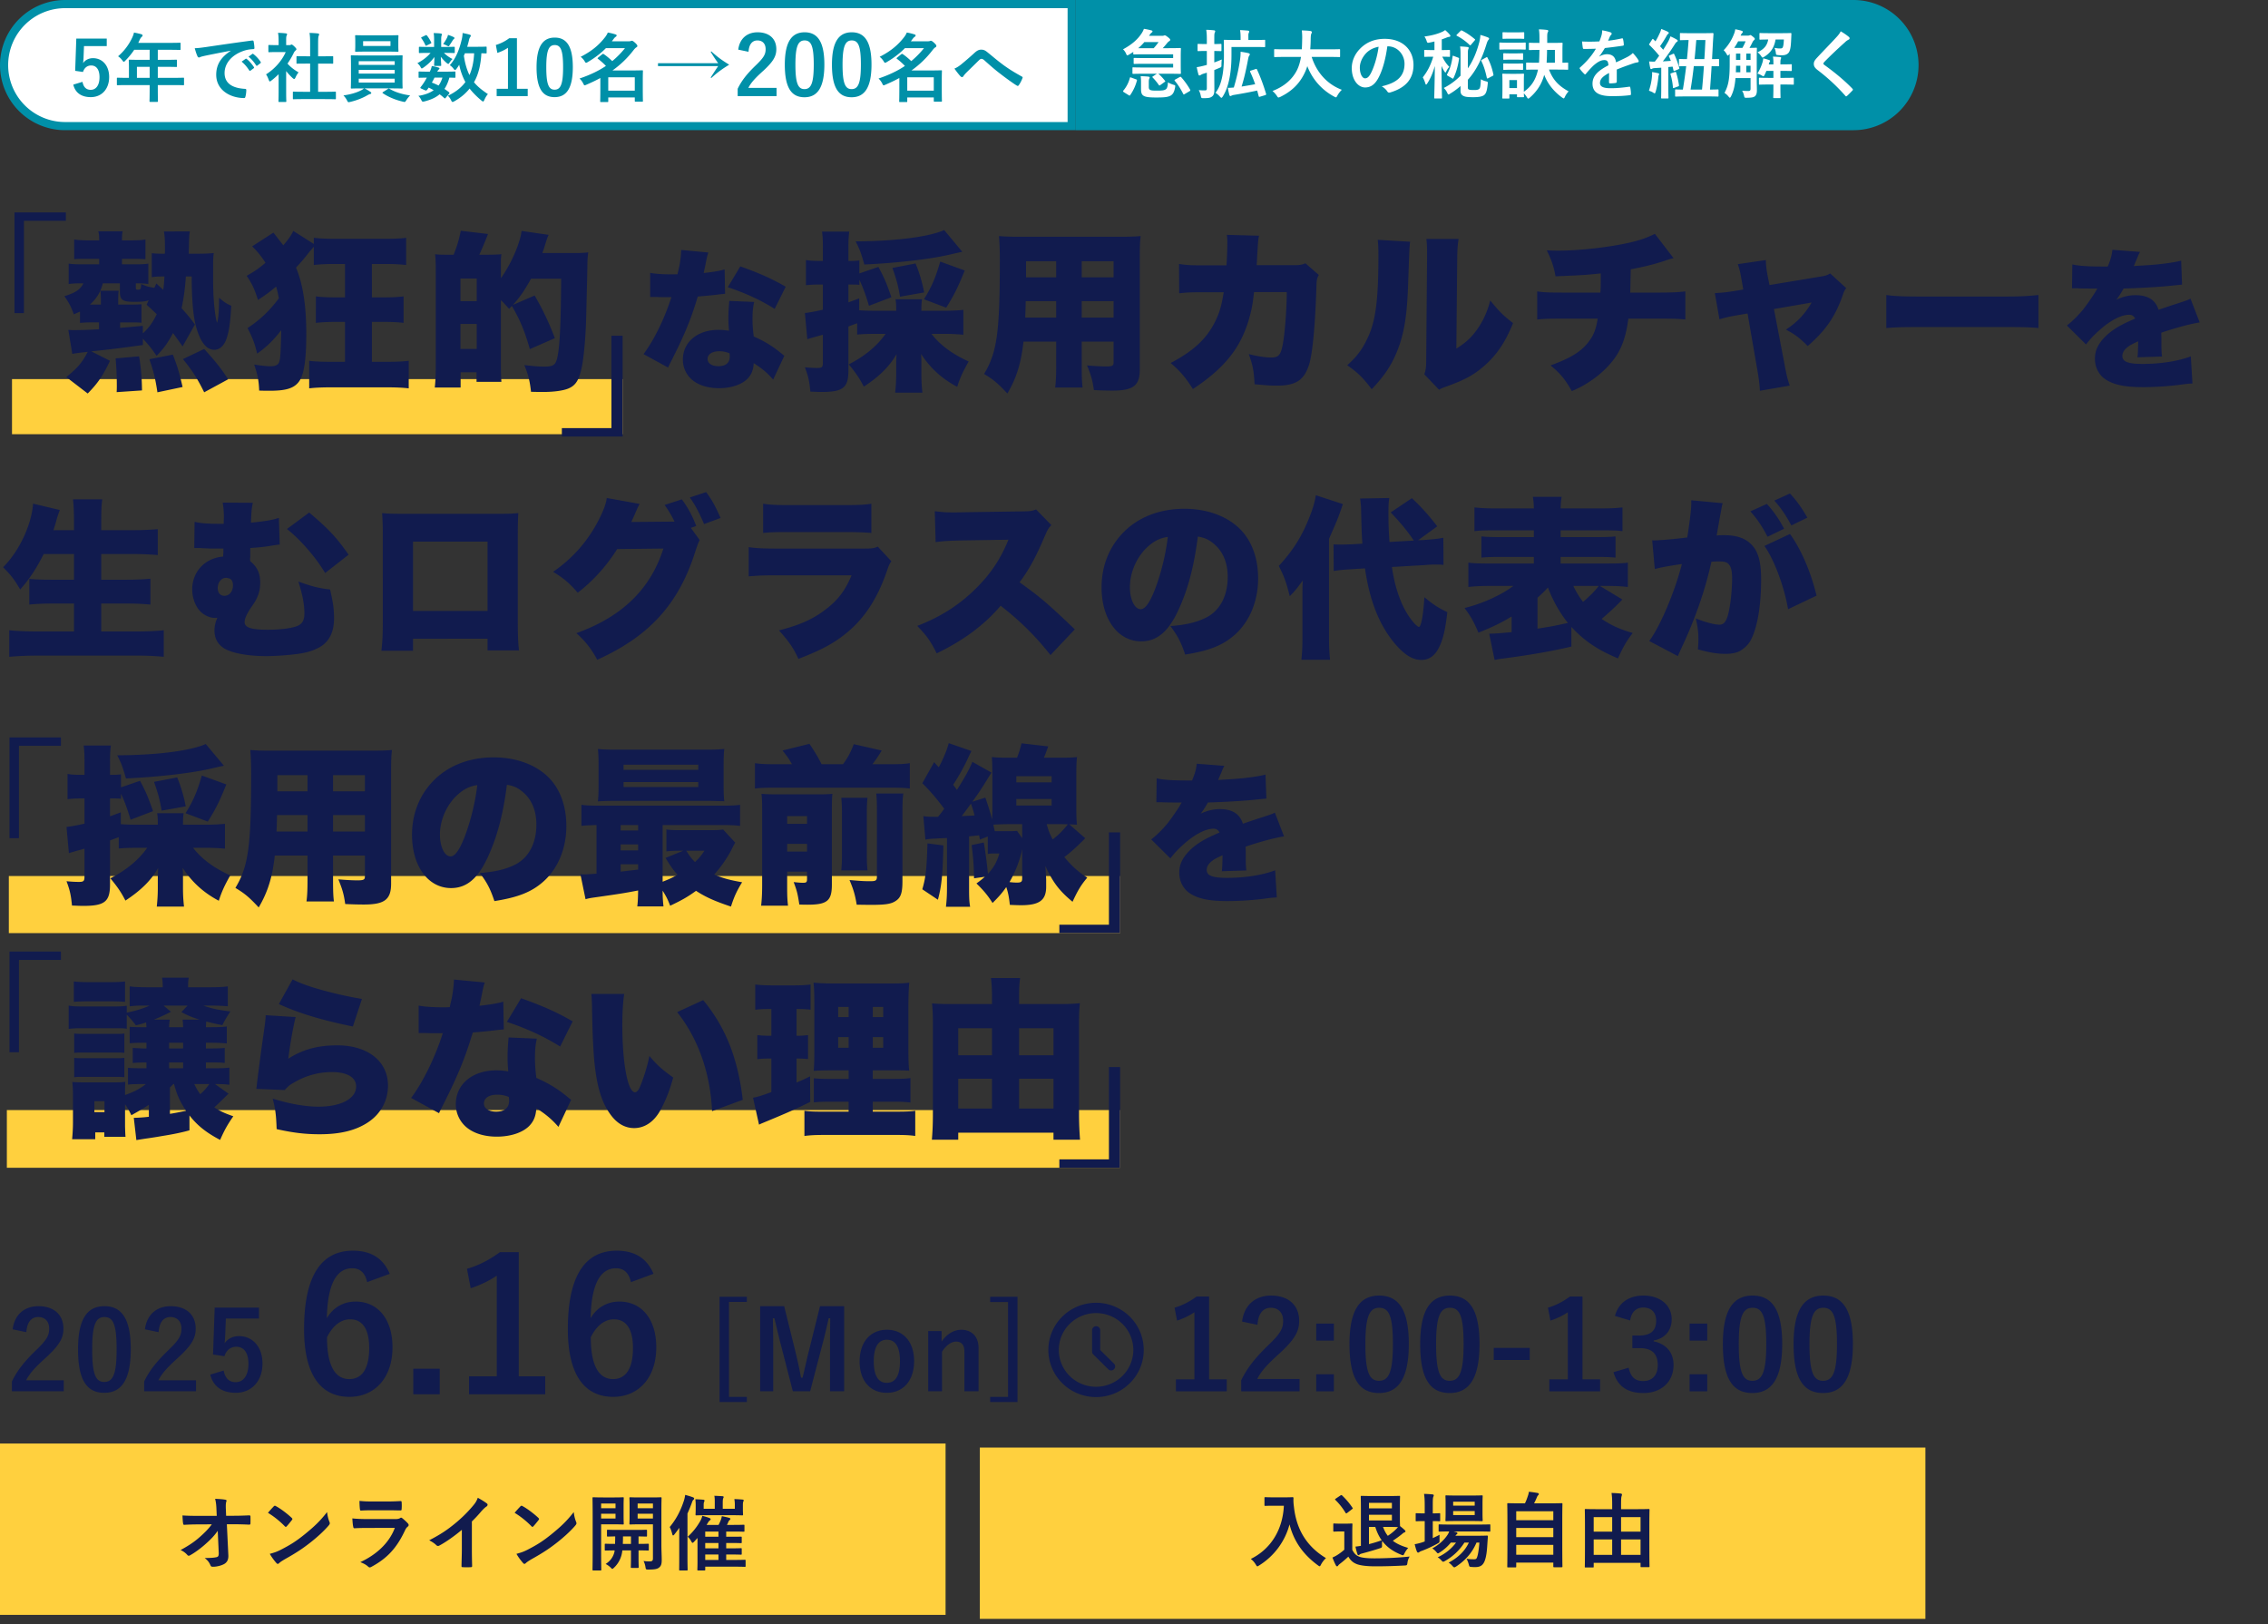 <svg width="331" height="237" fill="none" xmlns="http://www.w3.org/2000/svg"><rect width="100%" height="100%" fill="#333333" stroke="none"/><path d="M9.5.596h146.904v17.808H9.5A8.904 8.904 0 01.596 9.5 8.904 8.904 0 019.5.596z" fill="#fff"/><path d="M9.5.596h146.904v17.808H9.5A8.904 8.904 0 01.596 9.5 8.904 8.904 0 019.5.596z" stroke="#0090A8" stroke-width="1.19"/><path d="M15.58 5.629v1.1h-3.322l-.066 1.694c-.01.253-.033.55-.066.792.297-.44.814-.726 1.441-.726 1.386 0 2.365 1.089 2.365 2.75 0 1.771-1.1 2.937-2.684 2.937-1.32 0-2.255-.594-2.552-1.826l1.342-.407c.154.814.583 1.166 1.2 1.166.791 0 1.286-.682 1.286-1.848 0-1.089-.45-1.705-1.22-1.705-.562 0-1.002.341-1.189.946l-1.144-.165.165-4.708h4.444zm6.262 6.787h-3.289c-.968 0-1.309.022-1.375.022-.11 0-.121-.011-.121-.121v-.869c0-.099.011-.11.121-.11.066 0 .407.022 1.375.022h.264V9.82c0-.627-.022-.924-.022-.99 0-.11.011-.121.132-.121.066 0 .44.022 1.507.022h1.408V7.268h-2.255c-.363.55-.792 1.078-1.287 1.573-.11.121-.176.176-.231.176-.055 0-.11-.066-.22-.209a2.204 2.204 0 00-.616-.594 8.089 8.089 0 002.035-2.662c.132-.275.231-.539.286-.803.396.077.759.154 1.056.242.132.044.198.099.198.187s-.055.132-.132.209c-.088.077-.165.165-.275.396l-.22.473h4.543c1.067 0 1.441-.022 1.507-.022.11 0 .121.011.121.121v.814c0 .11-.011.121-.121.121-.066 0-.44-.022-1.507-.022H23.03v1.463h1.177c1.078 0 1.441-.022 1.507-.022.099 0 .11.011.11.121v.825c0 .11-.011.121-.11.121-.066 0-.429-.022-1.507-.022H23.03v1.606h2.332c.968 0 1.309-.022 1.375-.022.11 0 .121.011.121.11v.869c0 .11-.011.121-.121.121-.066 0-.407-.022-1.375-.022H23.03v.539c0 1.155.022 1.738.022 1.793 0 .11-.011.121-.121.121h-.979c-.121 0-.132-.011-.132-.121 0-.066.022-.638.022-1.793v-.539zm-1.859-1.056h1.859V9.754h-1.859v1.606zm13.684-3.938V7.4c-1.342.253-2.519.484-3.696.726-.418.099-.528.121-.693.176-.077.033-.154.088-.242.088-.077 0-.165-.066-.209-.165-.143-.297-.264-.682-.407-1.188.561-.022.891-.066 1.749-.187 1.353-.198 3.773-.561 6.611-.935.165-.022.22.044.231.121.055.253.11.66.121.968 0 .132-.066.165-.209.165-.517.033-.869.088-1.342.242-1.87.638-2.805 1.925-2.805 3.245 0 1.419 1.012 2.189 2.926 2.31.176 0 .242.044.242.165 0 .286-.044.671-.121.946-.033.165-.077.231-.209.231-1.936 0-4.059-1.111-4.059-3.399 0-1.562.781-2.618 2.112-3.487zm1.595 1.573l.583-.407c.055-.044.099-.033.165.022.341.264.737.704 1.045 1.177.044.066.044.121-.033.176l-.462.341c-.077.055-.132.044-.187-.033-.33-.506-.682-.924-1.111-1.276zm1.012-.726l.55-.396c.066-.044.099-.033.165.022.407.308.803.748 1.045 1.133.044.066.055.132-.033.198l-.44.341c-.088.066-.143.033-.187-.033a5.204 5.204 0 00-1.1-1.265zm11.154 6.193h-3.091c-1.045 0-1.408.022-1.474.022-.11 0-.121-.011-.121-.121v-.869c0-.11.011-.121.121-.121.066 0 .429.022 1.474.022h.924V9.281h-.495c-.979 0-1.32.011-1.386.011-.099 0-.11 0-.11-.11v-.869c0-.11.011-.11.11-.11.066 0 .407.011 1.386.011h.495V6.465c0-.781-.011-1.155-.088-1.661.418.011.836.033 1.221.077.099.011.176.055.176.11a.447.447 0 01-.055.231c-.066.132-.088.407-.088 1.21v1.782h.693c.979 0 1.32-.011 1.386-.011.11 0 .121 0 .121.11v.869c0 .11-.011.11-.121.11-.066 0-.407-.011-1.386-.011h-.693v4.114h1.001c1.045 0 1.397-.022 1.463-.022.121 0 .132.011.132.121v.869c0 .11-.011.121-.132.121-.066 0-.418-.022-1.463-.022zm-6.765-1.001v-2.629c-.341.33-.682.638-1.045.913-.11.088-.176.143-.231.143-.066 0-.11-.088-.176-.253-.11-.308-.242-.594-.385-.781 1.287-.814 2.321-2.002 2.871-3.256h-1.243c-.836 0-1.1.022-1.166.022-.11 0-.121-.011-.121-.121v-.814c0-.11.011-.121.121-.121.066 0 .33.022 1.166.022h.209v-.451c0-.583-.011-.935-.088-1.342.418.011.748.033 1.144.077.11.011.176.066.176.11 0 .099-.033.154-.066.231-.066.132-.066.319-.066.88v.495h.462c.099 0 .154-.011.209-.044a.326.326 0 01.121-.044c.066 0 .176.066.407.286.209.209.297.319.297.396 0 .055-.022.11-.11.176-.099.099-.165.154-.253.319-.264.561-.583 1.1-.935 1.606.429.495.946.891 1.617 1.287-.165.176-.319.44-.44.715-.077.165-.132.242-.209.242-.055 0-.121-.044-.22-.132a8.211 8.211 0 01-.946-1.023v3.091c0 .814.022 1.243.022 1.298 0 .11-.011.121-.132.121h-.88c-.121 0-.132-.011-.132-.121 0-.066.022-.484.022-1.298zm16.445-.561h-3.916c.363.165.638.352.847.495.11.077.143.11.143.176 0 .077-.066.132-.176.154-.11.022-.22.088-.429.198-.572.341-1.496.726-2.453.946-.11.022-.176.044-.231.044-.121 0-.154-.077-.264-.297a3.133 3.133 0 00-.506-.693c.946-.121 1.859-.385 2.453-.682a2.14 2.14 0 00.55-.341h-.264c-1.078 0-1.463.022-1.529.022-.121 0-.132-.011-.132-.121 0-.066.022-.396.022-1.155V9.358c0-.77-.022-1.1-.022-1.166 0-.11.011-.121.132-.121.066 0 .451.022 1.529.022h4.246c1.078 0 1.463-.022 1.529-.022.11 0 .121.011.121.121 0 .066-.022.396-.022 1.166v2.288c0 .759.022 1.1.022 1.155 0 .11-.011.121-.121.121-.066 0-.451-.022-1.529-.022zm.495-.847v-.572h-5.247v.572h5.247zm-5.247-1.309h5.247v-.55h-5.247v.55zm0-1.815v.539h5.247v-.539h-5.247zm1.067-3.773h3.135c1.045 0 1.408-.022 1.474-.022.11 0 .121.011.121.121 0 .066-.022.253-.022.737v.715c0 .473.022.66.022.726 0 .11-.011.121-.121.121-.066 0-.429-.022-1.474-.022h-3.135c-1.045 0-1.397.022-1.474.022-.11 0-.121-.011-.121-.121 0-.077.022-.253.022-.726v-.715c0-.484-.022-.671-.022-.737 0-.11.011-.121.121-.121.077 0 .429.022 1.474.022zm3.564 1.551v-.693h-3.993v.693h3.993zm-1.056 6.71l.671-.429c.055-.044.099-.066.143-.066.022 0 .044.011.088.033.825.484 1.837.814 3.025.968a3.692 3.692 0 00-.539.671c-.132.209-.176.286-.286.286-.055 0-.121-.022-.231-.044-1.1-.253-2.134-.693-2.915-1.221-.044-.033-.066-.055-.066-.088 0-.033.033-.066.11-.11zm15.092-6.49v.748c0 .11-.011.121-.121.121-.044 0-.231-.011-.649-.022-.077 1.628-.429 3.124-1.078 4.224.495.616 1.133 1.133 2.035 1.738-.187.187-.374.506-.517.836-.077.165-.121.242-.187.242-.055 0-.121-.044-.231-.132-.726-.605-1.298-1.188-1.738-1.76-.528.66-1.199 1.276-2.211 1.848-.132.066-.209.11-.275.11-.088 0-.132-.077-.22-.253a1.873 1.873 0 00-.473-.649c1.144-.539 1.98-1.21 2.563-2.002a9.102 9.102 0 01-.902-2.53 5.574 5.574 0 01-.396.594c-.099.121-.154.176-.209.176-.066 0-.132-.066-.231-.198a2.084 2.084 0 00-.539-.506c.957-1.056 1.441-2.464 1.749-3.773a4.74 4.74 0 00.121-.924c.308.066.759.154 1.001.231.143.044.198.088.198.165 0 .077-.055.143-.121.242-.055.099-.11.209-.165.484-.066.286-.154.583-.242.891h1.419c.924 0 1.232-.022 1.298-.022.11 0 .121.011.121.121zm-1.826.847h-1.342l-.154.363c.154 1.078.429 2.035.814 2.816.363-.803.616-1.826.682-3.179zm-3.674 5.94l-.451.528c-.066.088-.11.121-.143.121-.033 0-.055-.022-.099-.055a7.727 7.727 0 00-.671-.55c-.561.484-1.287.803-2.189 1.034-.319.077-.352.077-.506-.242a1.974 1.974 0 00-.407-.561c.913-.143 1.661-.407 2.233-.825a11.243 11.243 0 00-.726-.385l-.165.242c-.132.176-.176.242-.418.132l-.462-.209c-.121-.055-.176-.088-.176-.132 0-.022.022-.055.055-.11.154-.187.297-.385.462-.638.143-.209.286-.462.429-.737-.737.011-1.034.022-1.089.022-.099 0-.11-.011-.11-.121v-.671c0-.11.022-.121.11-.121.055 0 .297.022 1.375.022h.154c.165-.352.242-.572.286-.825.418.066.693.132.99.231.088.033.132.066.132.121 0 .066-.033.099-.099.154a.992.992 0 00-.22.319h1.144c.979 0 1.309-.022 1.375-.022.121 0 .132.011.132.121v.671c0 .11-.022.121-.132.121-.055 0-.264-.011-.748-.022-.187.649-.418 1.199-.726 1.65.22.143.429.297.649.462.044.044.077.088.077.132 0 .044-.022.088-.066.143zm-.957-2.387h-1.155a8.507 8.507 0 01-.385.726c.341.121.671.275.979.429.242-.33.429-.715.561-1.155zM64.39 6.85h.484c.968 0 1.298-.022 1.364-.022.121 0 .132.011.132.132v.66c0 .11-.011.121-.132.121-.066 0-.396-.022-1.364-.022h-.077c.33.352.858.715 1.254.891-.143.121-.297.297-.495.605-.044.066-.077.11-.132.11-.055 0-.143-.055-.297-.187a5.768 5.768 0 01-.792-.858c.022.66.055 1.078.055 1.221 0 .11-.011.121-.121.121h-.792c-.11 0-.121-.011-.121-.121 0-.143.033-.528.044-1.188-.429.605-.979 1.111-1.573 1.529-.132.099-.22.143-.275.143-.066 0-.099-.066-.165-.187a1.878 1.878 0 00-.473-.583c.726-.363 1.474-.935 1.925-1.496h-.231c-.968 0-1.298.022-1.364.022-.099 0-.11-.011-.11-.121v-.66c0-.121.011-.132.11-.132.066 0 .396.022 1.364.022h.748V5.783c0-.352-.011-.649-.066-.957.396.011.682.022 1.056.066.099.011.143.077.143.121 0 .088-.044.154-.055.242-.044.132-.044.297-.044.66v.935zm.286-.429a6.04 6.04 0 00.55-.88c.088-.176.121-.297.154-.451.352.11.572.198.814.319.077.044.132.088.132.132 0 .077-.022.099-.088.154a.7.7 0 00-.176.209c-.11.176-.264.429-.429.66-.077.132-.11.187-.176.187-.055 0-.143-.044-.286-.121a6.018 6.018 0 00-.495-.209zm-3.102-1.012l.528-.253c.11-.055.143-.055.209.033.22.264.44.627.616.979.044.088.033.132-.077.187l-.561.275c-.121.066-.165.066-.209-.044a5.283 5.283 0 00-.561-.979c-.077-.099-.077-.132.055-.198zm13.871.165v7.381h1.573v1.067h-4.532v-1.067h1.65V6.971c-.418.286-.946.55-1.551.748l-.22-1.155a6.2 6.2 0 001.958-.99h1.122zm5.514-.088c1.694 0 2.64 1.21 2.64 4.312 0 3.113-.946 4.378-2.662 4.378-1.727 0-2.63-1.243-2.63-4.356 0-3.113.958-4.334 2.652-4.334zm0 1.089c-.858 0-1.232.748-1.232 3.234 0 2.475.34 3.278 1.21 3.278.89 0 1.243-.814 1.243-3.278 0-2.475-.341-3.234-1.221-3.234zm10.254.451H88.43c-.693.704-1.55 1.386-2.64 2.024-.12.077-.198.11-.253.11-.077 0-.132-.077-.23-.253a2.375 2.375 0 00-.562-.616c1.683-.858 2.717-1.771 3.586-2.893.154-.209.286-.418.374-.649a7.79 7.79 0 011.133.275c.11.033.154.077.154.154s-.044.143-.143.198c-.088.055-.165.132-.33.352l-.22.297h2.398c.198 0 .242 0 .32-.022.054-.022.12-.055.197-.055.1 0 .22.066.462.286.286.264.341.374.341.462 0 .099-.033.154-.154.22-.099.055-.23.187-.363.352a14.234 14.234 0 01-3.113 3.014h2.827c.946 0 1.43-.022 1.496-.022.11 0 .121.011.121.11 0 .077-.022.396-.022 1.419v1.012c0 1.54.022 1.848.022 1.914 0 .11-.01.121-.12.121h-.936c-.12 0-.132-.011-.132-.121v-.495h-3.872v.55c0 .11-.01.121-.11.121h-.946c-.11 0-.12-.011-.12-.121 0-.055.021-.407.021-1.947v-1.441c-.616.341-1.287.66-2.035.979-.12.055-.198.088-.253.088-.088 0-.12-.088-.22-.286a2.512 2.512 0 00-.528-.704c1.595-.539 2.838-1.155 3.85-1.837a9.264 9.264 0 00-1.144-1.023c-.044-.033-.077-.066-.077-.088 0-.033.033-.066.088-.11l.583-.473c.055-.044.1-.066.132-.066.044 0 .077.022.132.055.43.297.792.605 1.21 1.001a13.093 13.093 0 001.86-1.892zm1.43 4.257h-3.872v1.947h3.872v-1.947zm3.388-1.639v-.42h8.784a21.984 21.984 0 01-1.092-1.656l.084-.072c.984.888 1.632 1.344 2.616 1.944-.984.6-1.632 1.056-2.616 1.944l-.084-.072c.384-.612.708-1.104 1.092-1.668h-8.784zm13.212-2.088l-1.5-.312c.204-1.644 1.32-2.532 2.82-2.532 1.644 0 2.736.888 2.736 2.472 0 1.02-.444 1.788-1.848 3.096-1.26 1.128-1.86 1.8-2.232 2.544h4.116v1.2h-5.676v-1.068c.54-1.128 1.308-2.136 2.616-3.396 1.2-1.152 1.464-1.632 1.464-2.388 0-.804-.468-1.272-1.2-1.272-.756 0-1.224.564-1.296 1.656zm8.187-2.844c1.848 0 2.88 1.32 2.88 4.704 0 3.396-1.032 4.776-2.904 4.776-1.884 0-2.868-1.356-2.868-4.752s1.044-4.728 2.892-4.728zm0 1.188c-.936 0-1.344.816-1.344 3.528 0 2.7.372 3.576 1.32 3.576.972 0 1.356-.888 1.356-3.576 0-2.7-.372-3.528-1.332-3.528zm6.879-1.188c1.848 0 2.88 1.32 2.88 4.704 0 3.396-1.032 4.776-2.904 4.776-1.884 0-2.868-1.356-2.868-4.752s1.044-4.728 2.892-4.728zm0 1.188c-.936 0-1.344.816-1.344 3.528 0 2.7.372 3.576 1.32 3.576.972 0 1.356-.888 1.356-3.576 0-2.7-.372-3.528-1.332-3.528zm10.541 1.126h-2.783c-.693.704-1.551 1.386-2.64 2.024-.121.077-.198.11-.253.11-.077 0-.132-.077-.231-.253a2.375 2.375 0 00-.561-.616c1.683-.858 2.717-1.771 3.586-2.893.154-.209.286-.418.374-.649a7.79 7.79 0 011.133.275c.11.033.154.077.154.154s-.044.143-.143.198c-.088.055-.165.132-.33.352l-.22.297h2.398c.198 0 .242 0 .319-.022.055-.022.121-.055.198-.055.099 0 .22.066.462.286.286.264.341.374.341.462 0 .099-.033.154-.154.22-.099.055-.231.187-.363.352a14.234 14.234 0 01-3.113 3.014h2.827c.946 0 1.43-.022 1.496-.022.11 0 .121.011.121.11 0 .077-.022.396-.022 1.419v1.012c0 1.54.022 1.848.022 1.914 0 .11-.011.121-.121.121h-.935c-.121 0-.132-.011-.132-.121v-.495h-3.872v.55c0 .11-.011.121-.11.121h-.946c-.11 0-.121-.011-.121-.121 0-.055.022-.407.022-1.947v-1.441c-.616.341-1.287.66-2.035.979-.121.055-.198.088-.253.088-.088 0-.121-.088-.22-.286a2.512 2.512 0 00-.528-.704c1.595-.539 2.838-1.155 3.85-1.837a9.264 9.264 0 00-1.144-1.023c-.044-.033-.077-.066-.077-.088 0-.033.033-.066.088-.11l.583-.473c.055-.044.099-.066.132-.066.044 0 .077.022.132.055.429.297.792.605 1.21 1.001a13.093 13.093 0 001.859-1.892zm1.43 4.257h-3.872v1.947h3.872v-1.947zm3.014-1.276c.33-.132.605-.308.968-.594a47.817 47.817 0 001.969-1.705c.363-.33.638-.462.957-.462.374 0 .583.099.957.407.825.66 1.298 1.1 2.376 1.892.979.704 1.738 1.133 2.596 1.617.11.044.165.132.11.231-.121.33-.33.748-.539 1.034-.055.077-.099.11-.143.11a.262.262 0 01-.154-.055c-.528-.308-1.727-1.188-2.376-1.694-.792-.594-1.584-1.298-2.31-1.947-.209-.198-.352-.253-.484-.253-.121 0-.231.099-.374.231-.539.539-1.331 1.298-1.848 1.815-.22.231-.308.341-.396.484-.055.088-.121.132-.198.132-.077 0-.143-.033-.209-.099-.231-.231-.638-.759-.902-1.144zM157 0h113.5a9.5 9.5 0 019.5 9.5 9.5 9.5 0 01-9.5 9.5H157V0z" fill="#0090A8"/><path d="M170.443 10.761h-1.386c.352.297.649.627.957 1.012.077.099.066.121-.055.198l-.616.44c-.066.044-.099.066-.132.066s-.055-.033-.099-.088a7.98 7.98 0 00-.88-1.067c-.088-.088-.077-.11.044-.187l.561-.374h-1.991c-1.023 0-1.375.022-1.441.022-.121 0-.132-.011-.132-.132v-.704c0-.11.011-.121.132-.121.066 0 .418.022 1.441.022h4.367v-.539h-4.169c-1.045 0-1.408.022-1.474.022-.11 0-.121-.011-.121-.132v-.616c0-.121.011-.132.121-.132.066 0 .429.022 1.474.022h4.169v-.55h-4.202c-1.056 0-1.43.022-1.496.022-.11 0-.121-.011-.121-.121v-.242c-.198.121-.396.253-.605.374-.132.077-.198.121-.253.121-.077 0-.121-.077-.198-.264a1.957 1.957 0 00-.44-.616c1.276-.693 2.101-1.408 2.695-2.299.154-.231.275-.462.352-.693.44.066.759.143 1.1.231.099.033.154.066.154.143 0 .066-.044.121-.11.165-.099.077-.187.154-.352.418l-.044.066h1.892c.132 0 .176 0 .253-.033a.432.432 0 01.154-.033c.088 0 .198.055.462.264.275.22.33.297.33.385 0 .099-.066.165-.176.22-.088.044-.176.143-.341.341-.176.22-.363.44-.572.66h.748c1.144 0 1.705-.022 1.771-.022.121 0 .132.011.132.121 0 .066-.022.385-.022 1.067v1.375c0 .693.022 1.012.022 1.078 0 .121-.011.132-.132.132-.066 0-.627-.022-1.771-.022zm-4.323-3.729h2.255c.264-.286.484-.572.715-.891h-2.079a7.573 7.573 0 01-.891.891zm.407 6.006v-1.012c0-.33-.011-.594-.055-.913.407.011.792.033 1.111.066.143.022.209.066.209.11 0 .066-.022.11-.055.187-.055.11-.077.242-.077.484v.704c0 .242.044.363.176.44.176.11.506.121.935.121.858 0 1.133-.033 1.375-.198.176-.11.286-.451.308-1.012.231.143.517.264.803.352.286.088.286.088.242.374-.121.671-.308.99-.616 1.188-.429.253-.979.297-2.145.297-.935 0-1.496-.055-1.804-.231-.253-.143-.407-.363-.407-.957zm5.005-1.441l.638-.352c.11-.055.154-.055.22.022a10.89 10.89 0 011.309 1.826c.044.099.022.143-.099.22l-.693.407c-.066.044-.11.066-.132.066-.044 0-.066-.033-.099-.099-.396-.77-.792-1.386-1.21-1.87-.077-.088-.066-.154.066-.22zm-6.435-.275l.726.264c.11.044.132.077.099.187a6.763 6.763 0 01-.979 2.112c-.066.088-.088.088-.209.011l-.726-.451c-.121-.088-.121-.143-.066-.22.44-.528.759-1.122.957-1.848.033-.121.055-.11.198-.055zm12.122-1.1v.594c0 .77.011 1.683.011 2.222 0 .561-.066.847-.352 1.056-.242.176-.473.231-1.21.231-.341 0-.341 0-.418-.341a3.15 3.15 0 00-.297-.836c.297.033.583.044.891.044.22 0 .286-.055.286-.33v-2.255l-.539.165a1.362 1.362 0 00-.363.176.386.386 0 01-.176.066c-.066 0-.11-.033-.143-.132a13.226 13.226 0 01-.253-1.078c.352-.055.627-.11 1.012-.209l.462-.121V7.439h-.143c-.781 0-1.023.022-1.089.022-.11 0-.121-.011-.121-.121v-.814c0-.11.011-.121.121-.121.066 0 .308.022 1.089.022h.143V5.91c0-.704-.011-1.056-.088-1.562.418.011.77.033 1.133.077.11.011.176.066.176.121 0 .088-.033.154-.066.231-.066.132-.066.363-.066 1.111v.539c.638 0 .869-.022.924-.022.11 0 .121.011.121.121v.814c0 .11-.011.121-.121.121-.055 0-.286-.011-.924-.022v1.672c.363-.132.737-.275 1.089-.429a7.257 7.257 0 00-.044.759c0 .341 0 .341-.308.473l-.737.308zm2.508-3.366v1.133c0 1.672-.154 2.794-.341 3.663-.187.858-.462 1.683-.924 2.42-.088.132-.143.198-.198.198-.055 0-.121-.055-.22-.165a3.119 3.119 0 00-.649-.561c.55-.715.803-1.485.979-2.354.143-.693.253-1.639.253-3.091 0-1.463-.022-2.101-.022-2.167 0-.11.011-.121.121-.121.066 0 .44.022 1.485.022h.847v-.286c0-.462-.011-.748-.077-1.155.396.011.77.044 1.155.077.11.011.176.066.176.121 0 .088-.033.154-.066.231-.066.132-.055.297-.055.726v.286h.891c1.034 0 1.386-.022 1.452-.022.099 0 .11.011.11.121v.825c0 .11-.011.121-.11.121-.066 0-.418-.022-1.452-.022h-3.355zm2.838 3.443l.682-.22c.132-.044.165-.033.209.077.484 1.034.935 2.255 1.32 3.531.033.11 0 .154-.132.198l-.726.22c-.154.044-.187.044-.22-.077l-.22-.814a63.093 63.093 0 01-3.388.638 1.302 1.302 0 00-.363.11.296.296 0 01-.165.055c-.055 0-.11-.055-.143-.154a9.943 9.943 0 01-.22-1.045c.33 0 .594-.022.869-.044.407-1.364.671-2.541.88-3.872.077-.506.11-.825.11-1.353.363.055.792.121 1.144.209.11.033.198.077.198.165a.282.282 0 01-.077.198c-.077.099-.121.231-.176.539-.297 1.595-.594 2.86-.946 3.971.627-.099 1.342-.22 1.98-.341a17.626 17.626 0 00-.726-1.804c-.033-.11-.022-.143.11-.187zm7.304-1.991h-2.398c-.99 0-1.331.022-1.397.022-.11 0-.121-.011-.121-.132v-.902c0-.11.011-.121.121-.121.066 0 .407.022 1.397.022h2.519c.033-.451.044-.946.055-1.485a8.618 8.618 0 00-.055-1.276c.341.011.902.033 1.265.088.11.022.198.077.198.154a.462.462 0 01-.066.231c-.055.099-.088.286-.099.77a21.46 21.46 0 01-.066 1.518h2.838c.99 0 1.331-.022 1.397-.022.11 0 .121.011.121.121v.902c0 .121-.011.132-.121.132-.066 0-.407-.022-1.397-.022h-2.629c.682 2.156 2.167 3.949 4.4 4.796-.231.22-.473.528-.638.825-.099.187-.143.275-.231.275-.055 0-.132-.044-.253-.11a8.429 8.429 0 01-3.916-4.444c-.11.374-.253.726-.418 1.056-.759 1.562-1.903 2.64-3.52 3.432-.132.055-.209.088-.264.088-.088 0-.132-.066-.253-.253a3.408 3.408 0 00-.627-.693c1.771-.682 2.915-1.749 3.564-3.025.275-.55.473-1.188.594-1.947zm12.65-1.551h-.044c-.253 1.87-.715 3.586-1.375 4.741-.473.825-1.045 1.265-1.87 1.265-.968 0-1.947-1.034-1.947-2.827 0-1.056.451-2.068 1.243-2.86.924-.924 2.09-1.408 3.575-1.408 2.64 0 4.191 1.628 4.191 3.817 0 2.046-1.155 3.333-3.388 4.004-.231.066-.33.022-.473-.198-.121-.187-.352-.44-.77-.693 1.859-.44 3.322-1.21 3.322-3.289 0-1.309-.99-2.552-2.464-2.552zm-1.32.066c-.77.154-1.386.462-1.881 1.001-.528.594-.858 1.331-.858 2.035 0 1.012.407 1.573.748 1.573.286 0 .528-.143.825-.671.484-.891.979-2.475 1.166-3.938zm13.024 4.818v1.1c0 .22.055.286.176.33.11.044.33.066.649.066.352 0 .583 0 .792-.132.176-.11.242-.385.286-1.441.22.132.451.231.726.297.297.077.297.077.275.363-.11 1.166-.297 1.507-.605 1.705-.319.187-.825.253-1.518.253-.858 0-1.188-.055-1.452-.198-.231-.121-.396-.308-.396-.726v-.704c-.473.418-.979.792-1.496 1.1-.132.088-.198.132-.253.132-.077 0-.11-.077-.198-.253a2.058 2.058 0 00-.506-.693 9.344 9.344 0 002.453-1.793V7.846c0-.352-.011-.693-.066-1.067.352.011.704.033 1.045.077.143.011.209.066.209.121 0 .088-.044.165-.066.231-.033.121-.055.242-.055.528v2.233c.682-.968 1.243-2.211 1.672-3.817.099-.44.154-.759.154-1.056.396.11.737.22 1.1.363.099.044.176.11.176.176 0 .088-.066.154-.132.231-.099.132-.154.275-.242.55-.638 2.068-1.474 3.85-2.728 5.225zm-4.873-4.334V6.053c-.22.055-.451.11-.682.154-.341.066-.352.088-.473-.264a2.484 2.484 0 00-.308-.616c1.1-.143 1.936-.385 2.574-.671.198-.088.308-.165.451-.264.275.231.473.429.671.66.066.077.088.121.088.198 0 .077-.077.121-.187.132-.11.011-.22.044-.352.099-.231.088-.473.187-.715.264v1.562c.759 0 1.012-.022 1.078-.022.11 0 .121.011.121.132v.759c0 .11-.011.121-.121.121-.066 0-.308-.022-1.001-.022.308.627.616 1.067 1.023 1.485a2.342 2.342 0 00-.429.627c-.055.121-.099.198-.143.198-.033 0-.077-.055-.154-.176a3.905 3.905 0 01-.407-.803c0 2.629.066 4.455.066 4.653 0 .099-.011.11-.121.11h-.891c-.11 0-.121-.011-.121-.11 0-.198.066-2.123.088-4.631-.286 1.023-.638 1.826-1.1 2.541-.077.11-.132.176-.176.176-.044 0-.077-.066-.121-.198a4.275 4.275 0 00-.363-.858c.638-.814 1.122-1.683 1.529-3.014h-.099c-.792 0-1.034.022-1.1.022-.11 0-.121-.011-.121-.121v-.759c0-.121.011-.132.121-.132.066 0 .308.022 1.1.022h.275zm2.838.869l.616.231c.143.055.154.088.132.209-.154 1.001-.407 1.947-.814 2.783-.044.099-.077.099-.209.022l-.638-.374c-.132-.077-.099-.143-.077-.209.462-.869.66-1.595.803-2.607.022-.121.022-.121.187-.055zm4.114.528l.583-.319c.132-.077.154-.066.209.044.396.748.671 1.529.858 2.442.022.11.022.143-.121.209l-.583.308a.41.41 0 01-.165.066c-.055 0-.077-.044-.099-.143-.198-.88-.396-1.606-.792-2.409-.055-.099-.033-.121.11-.198zm-3.663-3.674l.517-.517c.11-.099.132-.099.231-.044.671.33 1.298.781 1.837 1.232.099.088.077.099-.022.22l-.495.583c-.11.132-.143.132-.231.055a7.813 7.813 0 00-1.848-1.331c-.099-.055-.099-.088.011-.198zm11.825 5.126h-.176c-1.012 0-1.375.022-1.441.022-.11 0-.121-.011-.121-.121v-.803c0-.11.011-.121.121-.121.066 0 .429.022 1.441.022h.319c.044-.539.055-1.166.066-1.87h-.11c-.946 0-1.243.022-1.309.022-.11 0-.121-.011-.121-.121v-.825c0-.11.011-.121.121-.121.066 0 .363.022 1.309.022h.11V5.58c0-.627-.022-.913-.077-1.298.396.011.803.033 1.177.088.11.011.187.066.187.132 0 .077-.033.132-.077.22-.055.121-.077.286-.077.671v.869h.792c.935 0 1.254-.022 1.331-.022.11 0 .121.011.121.121 0 .066-.022.341-.022.968v1.826c.473 0 .682-.022.726-.022.099 0 .11.011.11.121v.803c0 .11-.011.121-.11.121-.066 0-.418-.022-1.463-.022h-1.221c.539 1.43 1.342 2.354 2.86 3.179a2.899 2.899 0 00-.528.77c-.077.165-.121.253-.187.253-.055 0-.132-.055-.264-.143-1.166-.858-2.057-1.936-2.585-3.3-.341 1.342-1.078 2.442-2.101 3.333-.11.088-.176.143-.231.143-.066 0-.11-.077-.209-.231a2.88 2.88 0 00-.429-.539c.011.297.022.407.022.44 0 .11-.011.121-.121.121h-.781c-.11 0-.121-.011-.121-.121v-.297h-1.111v.495c0 .11-.011.121-.121.121h-.781c-.121 0-.132-.011-.132-.121 0-.066.022-.319.022-1.65v-.704c0-.693-.022-.957-.022-1.034 0-.11.011-.121.132-.121.066 0 .297.022 1.001.022h.902c.715 0 .946-.022 1.012-.022.11 0 .121.011.121.121 0 .066-.022.33-.022.847v1.672c1.133-.792 1.749-1.782 2.068-3.234zm1.254-1.001h1.21v-1.87h-1.144a40.04 40.04 0 01-.066 1.87zm-4.323 2.53h-1.111v1.166h1.111v-1.166zm-1.287-5.456h1.265c.847 0 1.111-.022 1.177-.022.11 0 .121.011.121.121v.781c0 .121-.011.132-.121.132-.066 0-.33-.022-1.177-.022h-1.265c-.836 0-1.111.022-1.166.022-.11 0-.121-.011-.121-.132v-.781c0-.11.011-.121.121-.121.055 0 .33.022 1.166.022zm.297-1.507h.924c.715 0 .924-.022.99-.022.121 0 .132.011.132.121v.726c0 .11-.011.121-.132.121-.066 0-.275-.022-.99-.022h-.924c-.715 0-.935.022-1.001.022-.11 0-.121-.011-.121-.121v-.726c0-.11.011-.121.121-.121.066 0 .286.022 1.001.022zm.044 3.069h.781c.671 0 .869-.022.935-.022.11 0 .121.011.121.121v.715c0 .11-.011.121-.121.121-.066 0-.264-.022-.935-.022h-.781c-.671 0-.869.022-.935.022-.11 0-.121-.011-.121-.121V7.89c0-.11.011-.121.121-.121.066 0 .264.022.935.022zm0 1.485h.781c.671 0 .869-.022.935-.022.11 0 .121.011.121.121v.704c0 .11-.011.121-.121.121-.066 0-.264-.022-.935-.022h-.781c-.671 0-.869.022-.935.022-.11 0-.121-.011-.121-.121v-.704c0-.11.011-.121.121-.121.066 0 .264.022.935.022zm15.51.869v1.771c0 .121-.066.176-.209.198a5.95 5.95 0 01-.781.055c-.099 0-.143-.066-.143-.176 0-.396 0-.946.011-1.342-.979.506-1.331.935-1.331 1.463 0 .462.374.759 1.529.759 1.012 0 1.892-.099 2.739-.22.099-.011.143.022.154.121.055.253.099.638.099.902.011.132-.033.209-.121.209-.946.121-1.661.143-2.728.143-1.804 0-2.761-.539-2.761-1.815 0-1.056.66-1.826 2.321-2.684-.033-.561-.165-.781-.66-.759-.517.022-1.012.352-1.518.792-.473.462-.748.781-1.1 1.199-.055.066-.088.099-.132.099-.033 0-.077-.033-.121-.077-.154-.154-.484-.495-.627-.726-.033-.044-.044-.077-.044-.099 0-.044.022-.077.077-.121.847-.759 1.661-1.628 2.299-2.728-.517.022-1.111.033-1.76.033-.099 0-.132-.055-.154-.176a15.068 15.068 0 01-.11-.913c.836.044 1.694.033 2.53-.011.121-.297.22-.561.33-.946.044-.187.077-.374.077-.671.484.077.968.198 1.254.308.088.033.132.11.132.187a.212.212 0 01-.077.165.857.857 0 00-.187.264c-.066.154-.121.297-.253.594a17.696 17.696 0 002.002-.341c.121-.022.154.011.176.11.055.22.099.473.11.792.011.11-.033.154-.187.176-.825.121-1.771.242-2.574.33-.253.407-.495.814-.825 1.221l.011.022a2.189 2.189 0 011.1-.341c.726 0 1.232.33 1.342 1.188.429-.198 1.056-.484 1.617-.77.209-.11.561-.308.836-.594.363.385.649.77.77.968a.435.435 0 01.088.242c0 .088-.055.132-.165.154a3.518 3.518 0 00-.671.165c-.715.253-1.43.495-2.365.88zm13.244 3.927h-3.113c-1.067 0-1.43.022-1.496.022-.11 0-.121-.011-.121-.121v-.803c0-.11.011-.121.121-.121.055 0 .319.022 1.012.022.187-1.144.352-2.277.484-3.421-.616.011-.88.022-.935.022-.11 0-.121-.011-.121-.121v-.825c0-.11.011-.121.121-.121.055 0 .352.022 1.045.022.099-.935.176-1.859.242-2.783-.803 0-1.1.022-1.155.022-.099 0-.11-.011-.11-.121v-.803c0-.11.011-.121.11-.121.066 0 .385.022 1.331.022h1.991c.957 0 1.254-.022 1.32-.022.11 0 .154.033.143.143l-.077 1.199-.132 2.464c.605 0 .836-.022.891-.022.121 0 .132.011.132.121v.825c0 .11-.011.121-.132.121-.055 0-.308-.011-.957-.022-.066 1.177-.154 2.343-.231 3.421.759 0 1.056-.022 1.111-.022.121 0 .132.011.132.121v.803c0 .11-.011.121-.132.121-.055 0-.418-.022-1.474-.022zm-.528-4.422h-1.474a64.113 64.113 0 01-.473 3.421h1.672c.11-1.133.198-2.277.275-3.421zm.22-3.806h-1.331c-.077.924-.154 1.859-.253 2.783h1.43c.066-.935.11-1.859.154-2.783zm-5.192 2.222l.451-.198c.143-.066.143-.044.198.066.319.66.539 1.32.726 1.98.033.121 0 .132-.143.198l-.517.22c-.132.055-.165.033-.187-.088l-.121-.517-.627.055v3.025c0 1.012.022 1.386.022 1.441 0 .11-.011.121-.121.121h-.836c-.11 0-.121-.011-.121-.121 0-.066.022-.429.022-1.441V9.881l-.924.055c-.187.011-.33.044-.396.088a.27.27 0 01-.165.055c-.077 0-.11-.077-.132-.187-.055-.264-.11-.572-.154-.924.297.022.583.033.836.022.22-.275.429-.561.638-.858a17.043 17.043 0 00-1.419-1.551c-.099-.077-.066-.11.011-.231l.363-.572c.044-.066.077-.099.11-.099.022 0 .055.022.099.066l.286.286c.231-.363.407-.715.594-1.122.143-.297.198-.473.253-.682.297.11.682.264.957.407.099.055.143.11.143.176 0 .055-.044.099-.099.143-.088.066-.132.121-.209.264a16.848 16.848 0 01-.968 1.529l.462.517c.253-.396.495-.792.726-1.199.132-.242.242-.517.33-.759.341.154.671.319.924.473.099.055.132.099.132.165 0 .077-.033.121-.121.165-.11.066-.198.187-.363.451a29.519 29.519 0 01-1.683 2.398c.385-.022.77-.044 1.166-.077a7.612 7.612 0 00-.264-.627c-.044-.11-.033-.121.121-.187zm-3.047 5.17c.231-.715.385-1.386.44-2.101.022-.209.033-.374.011-.616.275.033.682.121.847.154.132.033.187.077.187.132a.292.292 0 01-.055.154c-.033.055-.044.187-.066.363-.066.649-.198 1.43-.385 2.046-.055.165-.077.253-.154.253-.044 0-.121-.044-.253-.132-.165-.11-.429-.198-.572-.253zm3.278-2.552l.506-.176c.132-.044.154-.022.187.099.176.55.319 1.177.407 1.815.011.121 0 .143-.143.198l-.539.198c-.165.055-.187.044-.198-.066a9.059 9.059 0 00-.352-1.892c-.033-.121 0-.132.132-.176zm12.452-2.321v3.289c0 .495.022 1.034.022 1.474 0 .407-.044.693-.275.913-.209.165-.473.22-1.188.231-.341 0-.341.011-.418-.33a2.35 2.35 0 00-.275-.704c.385.033.682.044.946.044.198-.011.286-.088.286-.352v-1.529h-2.2c-.099 1.21-.308 1.969-.649 2.651-.077.143-.121.209-.176.209-.044 0-.088-.044-.154-.121a2.713 2.713 0 00-.627-.583c.572-1.056.759-2.057.759-4.213V7.857l-.088.099c-.088.099-.143.154-.187.154-.055 0-.099-.077-.176-.22a2.252 2.252 0 00-.429-.561 6.953 6.953 0 001.485-2.31c.11-.264.176-.495.209-.748.319.055.704.143.924.22.121.033.176.088.176.154 0 .077-.033.121-.088.176-.077.077-.143.176-.231.374h1.078a.517.517 0 00.209-.033c.044-.022.077-.044.143-.044.055 0 .121.033.363.231.231.176.275.253.275.319 0 .077-.022.121-.121.198a.963.963 0 00-.22.308c-.143.297-.286.572-.429.814.649 0 .88-.022.946-.022.121 0 .132.011.132.121 0 .066-.022.473-.022 1.276zm-3.289-1.375h1.199a8.55 8.55 0 00.462-.957h-1.089a9.552 9.552 0 01-.572.957zm.242 3.564h.649v-.957h-.627c0 .341-.011.671-.022.957zm1.518 0h.627v-.957h-.627v.957zm-1.496-1.804h.627v-.924h-.627v.924zm2.123-.924h-.627v.924h.627v-.924zm3.333 1.573v-.286c0-.308-.011-.539-.066-.847.363.011.748.033 1.056.066.099.011.143.044.143.11s-.033.132-.055.187c-.033.088-.055.22-.055.484v.286c1.089 0 1.474-.022 1.54-.022.11 0 .121.011.121.121v.737c0 .121-.011.132-.121.132-.066 0-.451-.022-1.54-.022v1.023h.495c.957 0 1.276-.022 1.342-.022.11 0 .121.011.121.121v.759c0 .121-.011.132-.121.132-.066 0-.385-.022-1.342-.022h-.495v.44c0 .913.022 1.364.022 1.419 0 .11-.011.121-.121.121h-.814c-.121 0-.132-.011-.132-.121 0-.066.022-.506.022-1.419v-.44h-.638c-.957 0-1.287.022-1.353.022-.11 0-.121-.011-.121-.132v-.759c0-.11.011-.121.121-.121.066 0 .396.022 1.353.022h.638v-1.023h-1.023c-.077.198-.165.374-.242.55-.088.165-.132.242-.198.242-.055 0-.132-.044-.253-.132a3.462 3.462 0 00-.616-.264c.319-.517.55-1.034.737-1.628.066-.253.099-.407.11-.594.341.077.561.143.825.231.121.044.176.077.176.132 0 .066-.011.088-.033.121-.066.088-.088.143-.143.341l-.022.055h.682zm-2.035-3.729v-.726c0-.11.011-.121.121-.121.066 0 .363.022 1.276.022h1.859c.902 0 1.21-.022 1.276-.022.11 0 .143.033.132.132l-.022.55c-.044 1.056-.088 1.584-.275 2.013-.165.374-.572.55-1.034.55-.187 0-.341 0-.583-.022-.297-.033-.33-.033-.352-.286-.033-.308-.099-.561-.209-.77.297.055.55.088.781.088.319 0 .407-.055.473-.275.077-.253.099-.583.121-1.034h-1.21c-.209 1.199-.704 1.925-1.65 2.519-.121.077-.187.121-.242.121-.066 0-.11-.066-.209-.22a2.142 2.142 0 00-.539-.55c.968-.473 1.397-.979 1.562-1.87-.814 0-1.1.022-1.155.022-.11 0-.121-.011-.121-.121zm11.858-1.1c.484.286.902.572 1.21.836a.27.27 0 01.088.176c0 .099-.055.165-.154.209a2.084 2.084 0 00-.528.385c-.946.847-2.156 1.98-3.003 2.86-.099.121-.143.187-.143.242 0 .066.044.121.143.198 1.43 1.034 2.915 2.233 4.092 3.465.044.055.077.099.077.143 0 .044-.022.077-.077.132-.253.275-.572.594-.759.759-.066.055-.11.088-.154.088s-.077-.033-.132-.099a27.766 27.766 0 00-4.004-3.718c-.418-.319-.583-.561-.583-.924s.198-.605.539-.968c.935-1.012 1.848-1.925 2.794-2.959.297-.319.462-.55.594-.825z" fill="#fff"/><path d="M1 162h162.472v8.415H1V162z" fill="#FFD03E"/><path d="M2.766 153.561h-1.38v-14.699h7.502v1.225H2.766v13.474zm159.075 2.155h1.631v14.699h-8.867v-1.225h7.236v-13.474z" fill="#111B4E"/><path d="M1.29 127.841h162.182v8.331H1.29v-8.331zm.46-72.518h89.117v8.042H1.751v-8.042z" fill="#FFD03E"/><path d="M89.236 49h1.631v14.699H82v-1.225h7.236V49zM3.492 45.699h-1.38V31h7.502v1.225H3.492v13.474zM28.45 47.35l-1.8 3.2c-.675-.95-.95-1.325-1.4-1.95-.75 1.425-1.3 2.2-2.4 3.325-.675-1-1.2-1.65-2-2.5v.925c-4.025.55-4.275.575-7.525.925l2.725 1.375c-1.025 2.175-1.75 3.25-3.25 4.775l-3.125-2.4C11.325 53.7 12 52.9 12.8 51.35c-1.2.125-1.775.2-2.25.3l-.575-3.5h.25c.175.025.3.025.35.025 1.175 0 2.2-.025 3.875-.125v-1h-1.3c-.525 0-.95.025-1.475.075v-1.65c-.3.125-.45.2-.9.4-.425-1.15-.675-1.65-1.375-2.65 1.65-.525 2.3-.95 2.775-1.875h-.3c-.75 0-1.275.025-1.85.1v-2.975c.575.075 1.025.1 1.95.1h2.5v-.8H12.65c-.925 0-1.275 0-1.825.05V34.95c.625.1 1.25.125 2.075.125h1.575v-.25c0-.4-.025-.675-.125-1.075h3.55c-.075.35-.1.65-.1 1.075v.25h1.275c.975 0 1.6-.025 2.15-.125v2.875c-.5-.025-.925-.05-1.725-.05h-1.7v.8h1.9c.925 0 1.425-.025 1.95-.1v2.975c-.55-.075-1.025-.1-1.825-.1V42c0 .225.05.275.3.275.4 0 .45-.1.475-.825.75.325 1.15.45 1.925.55l.3-.625 1 .925c.1-.675.125-1.05.175-1.95h-.3c-.675 0-1.075.025-1.55.1v-3.5c.475.05.825.075 1.6.075h.3c.025-.25.025-.4.025-.5 0-1.525-.025-2-.15-2.75H27.7c-.1.6-.1.8-.15 3.25h1.375c.9 0 1.6-.025 2.275-.1-.075.45-.1 1.075-.1 1.5v2.325c0 2.725.225 5.15.575 6.375.2-.65.275-1.425.3-3.675.675.6 1.1.875 1.775 1.175-.15 2.6-.325 3.75-.725 4.9-.35.95-1 1.525-1.75 1.525-.95 0-1.7-.75-2.3-2.275-.7-1.75-.975-4.1-1-8.425h-.85c-.1 1.625-.325 3.275-.625 4.625.775.875 1.1 1.225 1.95 2.375zm-7.6.2v1.1c.9-.825 1.45-1.6 2.025-2.8-.45-.425-.75-.725-1.475-1.375l.3-.675c-.325.175-.95.25-2.1.25-1.7 0-2.1-.275-2.1-1.45v-1.25H15c-.3 1.225-.85 2.175-1.875 3.1h1.6v-.6c0-.75-.025-1.1-.075-1.425h2.675c-.05.35-.075.65-.075 1.45v.575h1.875c.825 0 1.15-.025 1.525-.05v2.7c-.475-.05-.8-.05-1.575-.05h-1.55v.8c1.65-.15 2.775-.25 3.325-.3zm-.125 9.425l-3.7.25c.025-.4.025-.7.025-.9 0-1.55-.05-2.45-.175-4.025L20.3 52c.3 1.875.4 3.15.425 4.975zm5.925-.5l-3.675.775c-.3-2-.575-3.125-1.175-4.825l3.425-.675c.7 1.8.925 2.575 1.425 4.725zm6.65-1.125l-3.5 1.9c-.975-1.975-1.7-3.125-3.1-4.85l3.1-1.475c1.7 1.875 2.45 2.825 3.5 4.425zm12.5-16.675V36c-.25.3-.35.425-.6.7-1.1 1.4-1.3 1.6-2 2.35 1 2.375 1.5 5.55 1.5 9.6 0 4.075-.35 6.25-1.2 7.2-.725.85-1.875 1.175-4.15 1.175-.325 0-.85 0-1.525-.025-.05-1.375-.2-2.225-.725-3.8 1.1.175 1.925.25 2.4.25.7 0 1.1-.2 1.25-.625.175-.575.225-1.4.3-4.65-1.125 1.475-2.25 2.55-3.525 3.425-.3-1.325-.65-2.3-1.4-3.725 1.8-1.175 3.25-2.55 4.575-4.35a18.7 18.7 0 00-.4-1.7c-1 .825-1.55 1.225-2.65 1.95-.5-1.575-.825-2.3-1.65-3.525 1.075-.6 1.7-1.025 2.75-1.9-.65-1-1.225-1.7-1.95-2.4l3.1-2c.225.275.225.275.9 1.15.175.225.2.25.55.7.775-.925 1.125-1.4 1.45-2.1l3 1.9v-.9c.8.1 1.725.15 3.025.15h7.425c1.4 0 2.375-.05 3.025-.15v3.975c-.825-.1-1.825-.15-3.025-.15h-1.975V43.4H56c1.25 0 2.15-.05 2.9-.15v3.875c-.65-.1-1.75-.15-2.9-.15h-1.725V52.8h2.25c1.325 0 2.4-.05 3.125-.15v4.025c-.775-.1-1.875-.15-3.25-.15h-8.05c-1.375 0-2.45.05-3.225.15V52.65c.675.1 1.85.15 3.125.15h2.1v-5.825h-1.325c-1.125 0-2.225.05-2.925.15V43.25c.675.1 1.75.15 2.925.15h1.325v-4.875h-1.525c-1.2 0-2.225.05-3.025.15zM80.975 49.35l-3.65 1.6c-.725-2.6-1.5-4.425-2.625-6.3-.15.15-.2.225-.4.425-.575-.65-.75-.85-1.2-1.275v9.575c0 .825.025 1.575.075 2.35H69.55v-1.4h-2.325v2.225H63.45c.1-.8.15-1.875.15-3.425v-13.3c0-1.55-.025-2-.1-2.725.675.075.85.075 2.15.075h.55c.525-1.3.775-2.15 1.05-3.5l3.975.475c-.7 1.75-.7 1.75-1.275 3.025h1.125c.85 0 1.525-.025 2.1-.075-.025.225-.025.225-.075.775V40.6c1-1.375 2.05-3.425 2.6-5.15.225-.65.35-1.2.425-1.75l3.95.575c-.125.225-.3.725-.45 1.225-.2.675-.275.875-.475 1.425h4.6c1.05 0 1.6-.025 2.1-.1-.1.75-.1 1.025-.125 1.7 0 .975-.025 1.575-.175 7.85-.075 2.8-.35 5.825-.65 7.25-.4 1.85-.875 2.6-1.9 3.05-.725.325-2.15.525-3.65.525-.5 0-1.025 0-1.85-.025-.175-1.55-.375-2.425-.975-3.9 1.45.175 2.175.225 2.9.225 1.175 0 1.575-.2 1.8-.925.45-1.35.625-4.75.675-11.9h-4.4c-.875 1.6-1.675 2.775-2.65 3.825l3.175-1.375a39.542 39.542 0 012.95 6.225zM67.2 40.65v3.3h2.375v-3.3H67.2zm0 6.625v3.65h2.375v-3.65H67.2zm32.22-10.799l3.959.374c-.132.396-.154.396-.418 1.76-.11.528-.154.726-.264 1.232 1.408-.154 2.354-.308 3.058-.528l.066 3.564c-.528.044-.528.044-1.628.176-.594.066-1.804.176-2.354.22-.792 2.596-1.364 4.114-2.398 6.38-.462 1.012-.66 1.408-1.518 3.124-.286.55-.286.55-.418.858l-3.586-1.958c1.562-2.09 3.08-5.214 4.07-8.316h-1.232c-.506 0-.506 0-1.012-.022h-.858v-3.52c.836.154 1.848.22 3.212.22.242 0 .352 0 .792-.022.022-.176.022-.176.198-.924.176-.748.308-1.826.33-2.618zm15.245 5.368l-1.606 3.234c-2.068-1.298-4.224-2.288-6.842-3.168l1.826-3.036c2.772.99 4.576 1.782 6.622 2.97zm-.198 10.076l-1.628 3.476c-.814-.946-1.65-1.65-2.838-2.398-.066 1.034-.33 1.672-.924 2.288-.858.858-2.398 1.364-4.158 1.364-1.76 0-3.256-.528-4.158-1.452a3.842 3.842 0 01-1.1-2.728c0-2.552 2.134-4.334 5.192-4.334.462 0 .814.022 1.54.132-.066-.836-.088-1.254-.088-1.76 0-.902.044-1.606.132-2.596l3.63.154c-.176.77-.242 1.43-.242 2.486 0 .792.044 1.452.176 2.552 1.342.594 2.376 1.188 3.388 1.958.066.044.418.33 1.078.858zm-8.008-.374c-.594-.22-.968-.286-1.496-.286-1.034 0-1.694.44-1.694 1.122 0 .638.616 1.056 1.562 1.056 1.1 0 1.672-.484 1.672-1.408 0-.154-.022-.462-.044-.484zm22.786-2.821h-1.55c-1.125 0-1.775.025-2.6.1v-1.65c-.825.3-.825.3-1.275.475v6.425c0 2.5-.775 3.125-3.9 3.125-.525 0-.9-.025-1.65-.05-.15-1.525-.3-2.225-.8-3.55.775.075 1.275.1 1.825.1.675 0 .8-.125.8-.8v-4.05c-1.8.5-1.8.5-2.275.65l-.35-3.825c.575-.05 1.25-.175 2.625-.475v-3.675h-.7c-.575 0-1.075.025-1.775.1V37.95c.65.1 1.1.125 1.825.125h.65V36.35c0-1.325-.025-1.775-.125-2.55h3.975c-.1.725-.125 1.25-.125 2.55v1.725h.5c.45 0 .725-.025 1.1-.075v1.9l2.775-.95c.825 1.525 1.175 2.325 1.9 4.425l-3.275 1.25c-.475-1.6-.875-2.675-1.4-3.8v.75c-.35-.05-.525-.05-1.075-.05h-.525v2.6c.55-.2.825-.3 1.575-.575v1.725c.575.05 1.225.075 2.3.075h3.1v-.225c0-.65-.025-1.05-.1-1.45h3.875c-.075.45-.1.75-.1 1.45v.225h3.575c.9 0 1.725-.05 2.55-.125v3.625c-.85-.075-1.7-.125-2.55-.125h-2.1c1.25 1.625 3.075 2.975 5.425 4.025-.825 1.45-1.25 2.375-1.675 3.7-2.225-1.175-3.925-2.725-5.275-4.8.05.675.05.75.05 1.375v1.6c0 1.075.05 1.775.15 2.675h-3.975c.1-.975.15-1.75.15-2.675v-1.5c0-.475 0-.6.05-1.45-1.025 1.8-2.525 3.275-4.775 4.75-.65-1.25-1.125-1.95-2.2-3.25 2.35-1.2 4.15-2.7 5.375-4.45zm5.625-6.05l-3.525.625c-.25-1.575-.475-2.4-1.1-4.2l3.375-.65c.525 1.225 1 2.85 1.25 4.225zm2.925-9.1l2.65 3.175c-.4.075-.4.075-1.6.35-2.875.7-7.775 1.275-12.7 1.5-.475-1.675-.675-2.225-1.275-3.375 5.75-.025 10.7-.65 12.925-1.65zm.3 11.325l-3.25-1.225c1.1-1.775 1.675-3.075 2.375-5.5l3.575 1.3c-.975 2.425-1.525 3.55-2.7 5.425zm19.775 4.95v3.5c0 1.65.025 2.35.125 3.2h-4c.1-.8.15-1.55.15-3.175V49.85h-4.775c-.35 3.15-1 5.275-2.35 7.575-1.4-1.5-2.025-2.025-3.4-2.85 1.9-3.175 2.3-6.025 2.3-16.7 0-1.475-.05-2.475-.125-3.425.925.075 1.55.1 2.975.1h14.575c1.55 0 2.3-.025 3.125-.1-.1.875-.125 1.575-.125 3.2v16.3c0 2.325-.95 3.05-3.975 3.05-.85 0-1.75-.025-2.725-.075-.175-1.325-.4-2.15-1-3.6 1.1.1 2.075.15 2.775.15.9 0 1.1-.1 1.1-.55V49.85h-4.65zm0-9.375h4.65v-2.35h-4.65v2.35zm-3.725 0v-2.35h-4.4v2.35h4.4zm3.725 3.475v2.4h4.65v-2.4h-4.65zm-3.725 0h-4.45c-.025 1.025-.025 1.3-.075 2.4h4.525v-2.4zm21.4-5.225h3.45c.075-.975.125-2.425.125-3.2 0-.525 0-.725-.075-1.25l4.7.125c-.125.575-.125.65-.275 3.025-.025.675-.025.675-.075 1.275h5.45c.825 0 1.125-.05 1.675-.275l1.95 1.7c-.275.5-.325.7-.35 1.85-.175 5.35-.55 9.525-1.05 11.175-.725 2.325-1.925 3.125-4.7 3.125-.975 0-1.35-.025-3.275-.2-.1-2-.275-2.825-.85-4.4 1.25.325 2.475.5 3.25.5 1.2 0 1.5-.4 1.825-2.575.25-1.675.475-4.825.475-6.975h-4.775c-.2 1.65-.2 1.65-.375 2.5-1.1 5.05-3.475 8.3-8.55 11.65-1.125-1.775-1.875-2.625-3.25-3.8 3.325-1.75 5.25-3.525 6.5-6.05.625-1.275.9-2.175 1.25-4.275h-3.125c-1.675 0-2.2.025-3.375.15l-.025-4.275c1.25.175 1.7.2 3.475.2zM201.07 35l4.725.275c-.1.85-.1.85-.275 5.8-.15 5.225-.65 8-1.85 10.725-.825 1.85-1.775 3.2-3.475 5-1.275-1.675-1.975-2.375-3.575-3.5 1.425-1.275 2.2-2.325 2.975-3.975 1.175-2.45 1.575-5.55 1.575-12.025 0-1.1-.025-1.65-.1-2.3zm7.1-.125h4.7c-.15 1.025-.175 1.425-.2 2.9l-.125 13.1c1.35-.85 2.15-1.575 3-2.75.9-1.275 1.5-2.575 1.95-4.275 1.25 1.55 1.9 2.2 3.325 3.3-1.125 2.8-2.425 4.725-4.325 6.35-1.5 1.275-2.725 1.925-5.25 2.85-.7.25-.9.325-1.225.525l-2.15-2.25c.225-.65.275-1.075.275-2.1l.125-14.8v-.9c0-.8-.025-1.35-.1-1.95zm33.35-.75l2.725 3.55c-.625.15-.625.15-1.4.425-1.475.475-2.85.825-4.85 1.2-.025 1.25-.05 2.85-.075 3.4h4.1c1.925 0 2.875-.05 3.95-.175v4.1c-1.025-.1-1.625-.125-3.875-.125h-4.45c-.3 2.3-.775 3.825-1.675 5.3-.925 1.45-2.4 2.9-4.15 4-.725.475-1.225.75-2.425 1.275-.95-1.675-1.6-2.5-3.1-3.75 3.025-1.1 4.575-2.075 5.65-3.575.675-.9 1-1.775 1.225-3.25h-4.925c-2.275 0-2.85.025-3.9.125v-4.1c1.05.15 1.65.175 3.975.175h5.25c.05-.75.05-1.225.05-2.1v-.7c-2.375.25-2.575.25-6.6.425-.25-1.4-.55-2.3-1.275-3.8.85.05 1.3.05 1.675.05 3.325 0 8.1-.575 10.95-1.3 1.275-.325 2.2-.675 3.15-1.15zm12.9 8.125l-.275-1.575c-.175-1.025-.3-1.475-.525-2.125l4.1-.6c0 .75.075 1.275.225 2.15l.3 1.5 7.375-1.225c.825-.125 1.1-.225 1.475-.475l2.35 2.15c-.25.325-.3.4-.625 1.35-1.05 2.9-2.45 4.9-5 7.1-1.15-1.175-1.85-1.7-3.175-2.4 1.65-1.075 2.775-2.275 3.75-3.95l-5.5.95 1.475 7.7c.35 1.875.475 2.425.825 3.475l-4.35.75c-.05-1-.15-1.8-.45-3.475l-1.35-7.8-1.625.275c-1 .175-1.65.325-2.475.575l-.675-3.825c.925-.05 1.525-.1 2.65-.275l1.5-.25zm20.875 5.625V43.05c1.175.175 2.525.225 5.125.225h11.95c2.5 0 3.45-.05 5.125-.225v4.825c-1.2-.125-2.3-.15-5.15-.15h-11.9c-2.8 0-3.625.025-5.15.15zm27.102-5.811l.044-3.476c.946.22 2.266.308 4.554.308h.616c.44-1.056.594-1.65.682-2.442l4.026.308c-.176.33-.198.352-.462 1.034-.286.638-.418.99-.44 1.034.22-.022.22-.022 1.342-.088 2.156-.11 4.4-.396 5.566-.704l.132 3.498c-.682.066-1.342.132-1.98.198-1.562.154-4.312.308-6.556.374-.374.66-.528.924-1.056 1.628.946-.44 1.848-.66 2.794-.66 1.826 0 2.926.704 3.366 2.134.374-.132.374-.132 1.54-.528a80.9 80.9 0 011.364-.44c1.254-.418 1.408-.462 1.76-.66l1.342 3.476c-1.144.154-3.498.77-5.61 1.496.022.594.022.616.022 1.584 0 .99.022 1.32.088 1.892l-3.586.11c.066-.33.088-1.012.11-2.332l-.198.088c-1.012.484-1.144.572-1.54.924-.374.33-.572.726-.572 1.122 0 .836.814 1.166 2.948 1.166 2.64 0 5.17-.396 7.04-1.1l.242 3.96c-.638.022-.638.022-1.958.198-1.76.22-3.586.33-5.302.33-2.486 0-4.048-.308-5.236-1.012-1.1-.638-1.738-1.804-1.738-3.124 0-1.034.33-1.87 1.078-2.772.814-.946 1.804-1.672 3.168-2.354.528-.264.748-.352 1.628-.748-.198-.374-.462-.55-.88-.55-1.122 0-2.64.77-4.18 2.112-.924.814-1.518 1.43-2.112 2.222l-2.794-2.772c.704-.528 1.628-1.43 2.332-2.288.484-.594 1.364-1.87 1.694-2.398.33-.55.33-.55.418-.704h-.704c-.946 0-.946 0-1.892-.022-.308-.022-.462-.022-.77-.022h-.33zM10.8 80.85H6.375c-1.025 2.05-2.05 3.625-3.425 5.175-.95-1.6-1.325-2.05-2.5-3.25 2.3-2.25 4.175-6.2 4.375-9.275l3.9.925c-.3.85-.3.85-.5 1.525-.125.5-.25.875-.425 1.425h3v-1.15c0-1.525-.05-2.5-.15-3.35h4.275c-.125.875-.15 1.725-.15 3.35v1.15h4.35c1.475 0 2.7-.05 3.9-.15V81c-1.25-.1-2.425-.15-3.775-.15h-4.475v3.75h3.675c1.4 0 2.525-.05 3.5-.15v3.775c-1.125-.1-2.15-.15-3.475-.15h-3.7v4.075h5.15c1.575 0 2.8-.05 3.975-.175v3.875a40.402 40.402 0 00-3.85-.175H5.475c-1.425 0-2.675.05-4.125.175v-3.875c1.275.125 2.525.175 3.975.175H10.8v-4.075H7.7c-1.325 0-2.35.05-3.425.15v-3.75c.975.1 1.825.125 3.35.125H10.8v-3.75zm17.55-.875l.05-3.825c.95.225 1.875.3 4.25.3V76c.025-.3.025-.525.025-.6 0-.7-.075-1.525-.175-2.05l4.4.025c-.175.8-.2 1.075-.275 2.9 2.225-.225 3.175-.4 4.075-.7l.125 3.9c-.375.025-.375.025-1.625.225-.75.125-1.6.2-2.675.275v1.275c-.025.15-.025.25-.025.3 0 .1 0 .2.025.35 1.05.875 1.45 1.75 1.45 3.175 0 .9-.2 1.675-.625 2.475-.125.25-.125.25-.875 1.35-.525.85-.775 1.425-.775 1.9 0 .775.975 1.1 3.375 1.1 2 0 3.725-.25 4.475-.625.625-.325.875-.85.875-1.775 0-1.275-.275-2.725-.875-4.625 2.05.725 3.025.975 4.625 1.15.05.2.075.35.1.475.35 1.525.475 2.475.475 3.75 0 2.1-.8 3.575-2.35 4.325-1.1.55-2.125.8-4.25 1-1.075.1-2.4.175-3.25.175-2.55 0-4.725-.375-5.95-1-1.075-.55-1.65-1.5-1.65-2.75 0-.625.15-1.25.425-1.85-.325.025-.325.025-.375.025-.825 0-1.8-.5-2.35-1.225-.6-.775-.95-1.875-.95-2.925 0-2.6 1.875-4.6 4.525-4.8 0-.45.025-.5.025-.575v-.6h-1.425c-.625 0-.625 0-1.7-.05-.225-.025-.425-.025-.6-.025h-.525zm4.75 4.375c-.05-.025-.1-.025-.1-.025-.7 0-1.225.65-1.225 1.5 0 .675.375 1.125.975 1.125.725 0 1.25-.65 1.25-1.525 0-.7-.3-1.05-.9-1.075zm8.775-7.15l3.25-2.4c2.825 2.375 4.025 3.675 5.75 6.15l-3.425 2.675c-1.35-2.275-3.6-4.875-5.575-6.425zm29.28 16.014H60.279v1.75h-4.615c.152-1.395.202-2.257.202-4.134V77.797c0-1.09-.025-1.877-.101-2.916.887.076 1.395.101 3.068.101H72.5c1.572 0 1.952 0 3.144-.101-.05.887-.076 1.8-.076 2.992v12.856c0 1.952.05 3.17.178 4.184h-4.59v-1.7zm0-4.057V79.039H60.279v10.118h10.878zm29.669-12.121l1.293 1.775c-.177.304-.38.887-.659 1.724-2.409 7.607-6.694 12.324-14.302 15.747a12.905 12.905 0 00-3.043-3.88c6.695-2.409 10.828-6.44 12.704-12.349l-6.744.076c-1.573 2.51-3.601 4.717-5.757 6.365-1.217-1.394-2.028-2.104-3.6-3.043 2.916-2.003 5.147-4.564 6.745-7.734.659-1.318 1.014-2.307 1.09-3.043l4.793.863c-.127.253-.153.278-.305.608-.025.076-.101.228-.177.406a9.751 9.751 0 00-.228.532c-.178.38-.28.634-.305.66a2.85 2.85 0 01-.203.43l5.756-.05h.558c-.405-.862-.836-1.572-1.445-2.434l2.51-.812c.888 1.167 1.547 2.41 2.105 3.88l-.786.279zm-.152-4.438l2.383-.786c.837 1.116 1.42 2.181 2.105 3.779l-2.409.887c-.71-1.673-1.293-2.79-2.079-3.88zm10.701 5.173v-4.26c.989.152 1.927.203 3.727.203h8.089c2.003 0 3.094-.05 3.981-.203v4.26c-.963-.076-2.155-.127-3.905-.127h-8.216c-2.003 0-2.561.026-3.676.127zm-2.105 6.34v-4.26c1.141.152 1.952.203 4.083.203h12.729c1.217 0 1.395-.026 2.028-.28l1.978 2.13c-.304.457-.355.558-.71 1.598-1.318 3.778-3.144 6.618-5.629 8.698-1.927 1.623-3.753 2.611-7.227 3.955-.659-1.496-1.369-2.535-2.84-4.158 3.043-.786 4.869-1.598 6.695-2.967 1.851-1.37 2.966-2.815 3.905-5.072H113.3c-2.003 0-2.435.026-4.032.153zm47.595 7.734l-3.55 3.752c-2.206-2.789-4.438-4.995-7.278-7.201-2.383 2.815-5.401 5.046-9.331 6.948-.888-1.775-1.42-2.536-2.84-4.006 3.296-1.268 5.908-2.917 8.215-5.123 2.359-2.257 3.905-4.513 5.097-7.455l-6.593.102c-2.18.05-2.992.101-4.032.253l-.126-4.513c.989.126 1.673.177 2.662.177.203 0 .685 0 1.42-.025l8.672-.127c1.192-.025 1.344-.025 2.029-.279l2.232 2.282c-.381.38-.533.634-.913 1.496-1.344 3.17-2.308 4.945-3.728 6.847 3.068 2.206 4.108 3.093 8.064 6.872zm17.953-13.541c-.558 4.361-1.42 7.632-2.79 10.624-1.47 3.246-3.169 4.666-5.477 4.666-3.398 0-5.781-3.245-5.781-7.886 0-2.967 1.014-5.654 2.916-7.734 2.231-2.434 5.452-3.727 9.179-3.727 3.398 0 6.39 1.14 8.267 3.119 1.623 1.724 2.485 4.183 2.485 7.049 0 3.296-1.243 6.288-3.373 8.19-1.724 1.547-3.727 2.359-7.277 2.916-.609-1.825-1.091-2.738-2.156-4.158 2.384-.178 3.956-.583 5.325-1.293 1.953-1.04 3.043-3.17 3.043-5.883 0-2.156-.76-3.88-2.231-4.996-.66-.507-1.217-.735-2.13-.887zm-4.387.05c-1.065.153-1.876.533-2.764 1.294-1.674 1.42-2.764 3.778-2.764 6.035 0 1.8.685 3.22 1.572 3.22.634 0 1.293-.887 2.054-2.815.888-2.282 1.623-5.223 1.902-7.733zm37.529 4.108l-4.818.28c.304 2.13.786 3.803 1.471 5.375.481 1.065 1.065 2.003 1.724 2.764.203.254.634.609.735.609.33 0 .634-1.598.812-4.337 1.344 1.116 1.978 1.522 3.347 2.181-.33 2.891-.735 4.412-1.471 5.604-.583.913-1.344 1.37-2.333 1.37-1.293 0-2.561-.812-4.006-2.562-2.156-2.637-3.55-6.161-4.209-10.802l-2.004.127c-1.268.076-1.775.127-2.561.254l-.025-3.88c.735.025.811.025 1.09.025.406 0 1.319-.025 1.75-.05l1.369-.077c-.101-1.521-.101-1.521-.177-4.437 0-.812-.051-1.496-.152-2.156l4.26-.076c-.102.609-.127 1.116-.127 2.156 0 1.445.025 2.434.152 4.26l3.55-.203c-.913-1.37-2.054-2.739-3.373-4.108l3.094-2.08c1.344 1.269 2.257 2.258 3.702 4.109l-2.789 2.028.685-.025c1.47-.102 2.206-.178 2.992-.33l.025 3.956c-.482-.05-.735-.05-1.09-.05-.507 0-.786 0-1.623.075zm-17.877 10.676v-5.706c0-1.369 0-1.901.051-2.713-.964 1.293-1.141 1.522-1.902 2.282-.507-2.028-.812-2.865-1.598-4.412 2.08-2.257 3.398-4.361 4.463-7.1.507-1.242.812-2.307.938-3.22l3.956 1.293c-.735 2.13-.735 2.13-2.028 5.071v14.505c0 1.344.05 2.155.152 3.144h-4.184c.101-.938.152-1.8.152-3.144zm39.253-1.648v2.865c-3.043.71-5.807 1.192-9.991 1.75-.482.05-.837.126-1.217.203l-.786-3.83c1.014-.025 1.293-.05 3.271-.228v-2.282c-1.547.938-2.815 1.547-4.843 2.358-.735-1.698-1.04-2.256-2.029-3.6 2.536-.609 5.3-1.851 7.126-3.22h-3.5c-1.217 0-2.206.05-3.068.151v-3.55c.812.102 1.446.127 3.043.127h6.517v-.963h-4.717c-1.47 0-2.079.025-2.941.101v-3.094c.761.076 1.471.102 2.941.102h4.717v-.99h-5.731c-1.471 0-2.257.026-2.941.128v-3.474c.836.101 1.851.152 3.169.152h5.503c-.025-.837-.051-1.141-.152-1.699h4.209c-.101.558-.127.913-.152 1.699h5.832c1.42 0 2.384-.05 3.195-.152v3.474c-.684-.102-1.471-.127-2.941-.127h-6.086v.989h5.071c1.547 0 2.232-.025 2.942-.102v3.094c-.862-.076-1.471-.101-2.942-.101h-5.071v.963h6.77c1.547 0 2.283-.025 3.043-.127v3.55c-.862-.101-1.851-.152-3.043-.152h-1.039l3.271 1.978c-.152.178-.152.178-.609.634-.532.558-1.547 1.47-2.409 2.206 1.471.964 2.561 1.47 4.539 2.054-.913 1.192-1.318 1.877-2.155 3.702-3.018-1.268-4.919-2.56-6.796-4.59zm-4.945-4.26v4.513c2.232-.355 2.435-.405 4.438-.837-1.192-1.47-2.232-3.321-2.916-5.172-.457.507-.761.81-1.522 1.496zm8.926-1.725h-3.702c.38.786.786 1.496 1.42 2.333.964-.811 1.927-1.8 2.282-2.333zm24.191-5.832l3.728-1.75c1.623 2.232 3.043 5.528 3.879 9.002l-4.158 1.978c-.533-3.22-2.029-7.252-3.449-9.23zm-16 3.373l-.381-4.21a.876.876 0 00.228.026c.812 0 3.221-.203 4.894-.431.406-2.638.584-4.134.584-4.996v-.43l4.589.43c-.101.305-.126.406-.152.609-.025.076-.051.304-.076.456l-.177.913c-.229 1.293-.406 2.333-.482 2.739.431-.051.735-.051 1.09-.051 1.572 0 2.739.33 3.601 1.014 1.293 1.04 1.8 2.587 1.8 5.452 0 3.956-.583 7.227-1.597 9.002-.355.608-.989 1.166-1.623 1.496-.507.228-1.166.355-1.978.355-1.166 0-2.307-.177-4.032-.66.076-.735.076-1.014.076-1.47 0-1.116-.101-1.8-.38-3.043 1.445.583 2.739.913 3.474.913.532 0 .862-.33 1.141-1.141.38-1.116.685-3.677.685-5.63 0-1.064-.152-1.673-.482-2.028-.279-.33-.634-.431-1.522-.431-.228 0-.481 0-1.014.05-.913 4.16-2.434 8.52-4.488 12.831-.203.482-.254.558-.406.939l-4.184-2.206c1.598-2.13 3.728-7.151 4.767-11.234-1.597.228-3.22.507-3.955.736zm17.445-9.991l2.283-1.04c.938 1.014 1.648 1.978 2.535 3.525l-2.332 1.14c-.863-1.597-1.573-2.61-2.486-3.625zm-3.499 1.572l2.409-1.09a16.233 16.233 0 012.51 3.626l-2.408 1.166c-.837-1.597-1.471-2.536-2.511-3.702zM21.481 123.725h-1.55c-1.125 0-1.775.025-2.6.1v-1.65c-.825.3-.825.3-1.275.475v6.425c0 2.5-.775 3.125-3.9 3.125-.525 0-.9-.025-1.65-.05-.15-1.525-.3-2.225-.8-3.55.775.075 1.275.1 1.825.1.675 0 .8-.125.8-.8v-4.05c-1.8.5-1.8.5-2.275.65l-.35-3.825c.575-.05 1.25-.175 2.625-.475v-3.675h-.7c-.575 0-1.075.025-1.775.1v-3.675c.65.1 1.1.125 1.825.125h.65v-1.725c0-1.325-.025-1.775-.125-2.55h3.975c-.1.725-.125 1.25-.125 2.55v1.725h.5c.45 0 .725-.025 1.1-.075v1.9l2.775-.95c.825 1.525 1.175 2.325 1.9 4.425l-3.275 1.25c-.475-1.6-.875-2.675-1.4-3.8v.75c-.35-.05-.525-.05-1.075-.05h-.525v2.6c.55-.2.825-.3 1.575-.575v1.725c.575.05 1.225.075 2.3.075h3.1v-.225c0-.65-.025-1.05-.1-1.45h3.875c-.075.45-.1.75-.1 1.45v.225h3.575c.9 0 1.725-.05 2.55-.125v3.625c-.85-.075-1.7-.125-2.55-.125h-2.1c1.25 1.625 3.075 2.975 5.425 4.025-.825 1.45-1.25 2.375-1.675 3.7-2.225-1.175-3.925-2.725-5.275-4.8.05.675.05.75.05 1.375v1.6c0 1.075.05 1.775.15 2.675h-3.975c.1-.975.15-1.75.15-2.675v-1.5c0-.475 0-.6.05-1.45-1.025 1.8-2.525 3.275-4.775 4.75-.65-1.25-1.125-1.95-2.2-3.25 2.35-1.2 4.15-2.7 5.375-4.45zm5.625-6.05l-3.525.625c-.25-1.575-.475-2.4-1.1-4.2l3.375-.65c.525 1.225 1 2.85 1.25 4.225zm2.925-9.1l2.65 3.175c-.4.075-.4.075-1.6.35-2.875.7-7.775 1.275-12.7 1.5-.475-1.675-.675-2.225-1.275-3.375 5.75-.025 10.7-.65 12.925-1.65zm.3 11.325l-3.25-1.225c1.1-1.775 1.675-3.075 2.375-5.5l3.575 1.3c-.975 2.425-1.525 3.55-2.7 5.425zm18.275 4.95v3.5c0 1.65.025 2.35.125 3.2h-4c.1-.8.15-1.55.15-3.175v-3.525h-4.775c-.35 3.15-1 5.275-2.35 7.575-1.4-1.5-2.025-2.025-3.4-2.85 1.9-3.175 2.3-6.025 2.3-16.7 0-1.475-.05-2.475-.125-3.425.925.075 1.55.1 2.975.1h14.575c1.55 0 2.3-.025 3.125-.1-.1.875-.125 1.575-.125 3.2v16.3c0 2.325-.95 3.05-3.975 3.05-.85 0-1.75-.025-2.725-.075-.175-1.325-.4-2.15-1-3.6 1.1.1 2.075.15 2.775.15.9 0 1.1-.1 1.1-.55v-3.075h-4.65zm0-9.375h4.65v-2.35h-4.65v2.35zm-3.725 0v-2.35h-4.4v2.35h4.4zm3.725 3.475v2.4h4.65v-2.4h-4.65zm-3.725 0h-4.45c-.025 1.025-.025 1.3-.075 2.4h4.525v-2.4zm29.1-4.425c-.55 4.3-1.4 7.525-2.75 10.475-1.45 3.2-3.125 4.6-5.4 4.6-3.35 0-5.7-3.2-5.7-7.775 0-2.925 1-5.575 2.875-7.625 2.2-2.4 5.375-3.675 9.05-3.675 3.35 0 6.3 1.125 8.15 3.075 1.6 1.7 2.45 4.125 2.45 6.95 0 3.25-1.225 6.2-3.325 8.075-1.7 1.525-3.675 2.325-7.175 2.875-.6-1.8-1.075-2.7-2.125-4.1 2.35-.175 3.9-.575 5.25-1.275 1.925-1.025 3-3.125 3-5.8 0-2.125-.75-3.825-2.2-4.925-.65-.5-1.2-.725-2.1-.875zm-4.325.05c-1.05.15-1.85.525-2.725 1.275-1.65 1.4-2.725 3.725-2.725 5.95 0 1.775.675 3.175 1.55 3.175.625 0 1.275-.875 2.025-2.775.875-2.25 1.6-5.15 1.875-7.625zm17.4 12.925v-7.1c-.975.025-1.5.05-2.2.125v-3.075c.75.1 1.425.125 2.9.125h17.4c1.45 0 2.1-.025 2.85-.125v3.075c-.825-.1-1.475-.125-2.925-.125h-8.375v8.275c.95-.375 1.4-.575 2.175-1.025-.675-.75-1-1.225-1.75-2.45l2.575-1.05h-.45c-.925 0-1.425.025-2 .1v-3.2c.6.075 1.075.1 2.1.1h4.325c.8 0 1.425-.025 1.85-.1l1.775 1.925c-.15.225-.15.225-.6 1.125-.7 1.3-1.5 2.425-2.475 3.525 1.25.525 2.2.8 4.075 1.125-.75 1.225-1.15 2.05-1.625 3.55-2.4-.8-3.725-1.4-5.1-2.3-1.2.875-2.075 1.375-3.775 2.175-.375-.975-.575-1.35-1.1-2.2 0 .975.05 1.625.125 2.3h-3.825c.075-.575.1-1.075.125-2.325-2.075.4-2.725.5-6.6 1.05-.35.05-.625.1-1.075.225l-.75-3.65c.225.025.35.025.5.025.275 0 .7-.025 1.85-.1zm3.525-7.1v.8h2.55v-.8h-2.55zm0 2.825v.875h2.55v-.875h-2.55zm0 2.9v1.075c.475-.05 1.325-.15 2.55-.3v-.775h-2.55zm12.225-1.975h-2.65c.525.825.725 1.1 1.275 1.65.6-.575.9-.925 1.375-1.65zm2.8-12.5v2.975c0 1.1.025 1.7.1 2.3-.25 0-.925-.025-2.05-.05H89.731c-1.15 0-1.75.025-2.475.075.075-.65.1-1.25.1-2.325v-2.975c0-1.075-.025-1.7-.1-2.35.825.075 1.425.1 2.625.1h13.2c1.2 0 1.8-.025 2.625-.1-.075.625-.1 1.2-.1 2.35zm-14.6-.05v.75h10.9v-.75h-10.9zm0 2.525v.725h10.9v-.725h-10.9zm22.025-2.6h2.55c-.45-.8-.675-1.125-1.375-2l3.925-.975c.75 1.1 1.35 2.1 1.775 2.975h3.125c.7-.95 1.075-1.65 1.575-2.925l4.075.925c-.5.825-.825 1.325-1.35 2h2.625c1.375 0 2-.025 2.825-.15v3.7c-.75-.1-1.4-.125-2.825-.125h-16.925c-1.375 0-2.075.025-2.85.125v-3.7c.9.125 1.55.15 2.85.15zm1.85 15.675v2.25c0 1.3.025 1.825.125 2.725h-3.925c.1-.9.15-1.75.15-3v-11.05c0-1.2-.025-1.675-.1-2.275.675.05 1.3.075 2.275.075h5.9c1.175 0 1.625-.025 2.175-.075-.05.625-.075 1.15-.075 2.375V129.1c0 2.35-.675 2.925-3.55 2.925-.275 0-.675 0-1.2-.025-.25-1.625-.35-2-.825-3.275.725.075.975.1 1.4.1.45 0 .55-.1.55-.525v-1.1h-2.9zm0-2.925h2.9v-1.125h-2.9v1.125zm0-4.05h2.9V119.1h-2.9v1.125zm7.9-3.8h3.825c-.075.675-.1 1.325-.1 2.4v5.625c0 1.275.025 1.8.1 2.575h-3.825c.075-.875.1-1.325.1-2.525v-5.7c0-1.05-.025-1.575-.1-2.375zm5.1-.625h3.95c-.1.775-.125 1.45-.125 2.6v10.2c0 1.55-.2 2.25-.775 2.725-.725.575-1.475.725-3.825.725-.275 0-.275 0-2.075-.025-.25-1.5-.475-2.225-1.05-3.6 1.35.125 2.1.175 3 .175.85 0 1-.1 1-.7v-9.6c0-1.3-.025-1.775-.1-2.5zm7.175 6.725l-.3-3.425c.5.075.775.1 1.55.1h.6c.35-.425.55-.7.9-1.175-1.225-1.625-1.975-2.5-3.2-3.725l1.725-3.075.675.75c.675-1.25 1.25-2.65 1.45-3.525l3.325 1.15c-.125.225-.225.425-.525 1.075-.55 1.2-1.35 2.65-2.15 3.85.25.325.325.425.55.75 1.1-1.725 1.875-3.1 2.25-4.1l2.8 1.575c-.2.3-.2.3-1.175 1.875a43.86 43.86 0 01-1.625 2.375l1.9-.6c.525 1.525.7 2.1.975 3.2.05-1 .05-1.025.05-1.75v-4.8c0-.925-.025-1.85-.075-2.575.625.075 1.225.1 2.425.1h1.25c.325-.85.475-1.35.65-2.1l3.9.45a34.74 34.74 0 01-.625 1.65h2.375c1.3 0 1.825-.025 2.45-.1-.075.775-.1 1.35-.1 2.625v4.75c0 1.225.025 1.85.1 2.5-.4-.025-.45-.025-1.125-.05l2.325 2.025c-1.15 1.175-2.025 1.975-3.05 2.75 1.125 1.35 2.025 2.15 3.35 3-.925 1.1-1.375 1.85-2.15 3.525-1.95-1.625-2.825-2.775-3.975-5.225.025.275.05.525.05.65.025.4.075 1.15.075 1.35v1.1c-.025 1.9-1 2.625-3.65 2.625-.375 0-1.175-.025-1.65-.05-.125-1.125-.25-1.8-.525-2.6-.575.825-.975 1.3-2 2.325-.7-1.1-1.275-1.8-2.35-2.85.55-.4.75-.55 1.225-.975l-1.575.225c-.025-1.85-.125-3.05-.35-4.85l1.775-.375c.275 1.675.45 3 .6 4.575.85-.925 1.275-1.675 1.675-2.975h-.525c-.6 0-.825 0-1.175.075v-2.55l-1.15.45c-.05-.3-.05-.3-.1-.625-.675.075-1.175.125-1.475.15v7.5c0 1.55.025 2 .15 2.775h-3.525c.1-.925.15-1.6.15-2.775v-7.25c-.775.025-.95.025-1.575.075-.775.025-1 .05-1.575.15zm10.125-1.225h2.225c.5 0 .8-.025 1.025-.05l.75 1.075v-2.05h-1.925c-.65 0-1.675.025-2.275.075.025.175.025.175.2.95zm-3.475-4.025c-.625.875-.725 1-1.35 1.825.9-.05 1.325-.05 1.875-.1-.2-.775-.225-.825-.525-1.725zm13.1 3h-2.05c.275.95.425 1.375.875 2.225.9-.7 1.325-1.125 2.225-2.2-.55-.025-.725-.025-1.05-.025zm-5.625 7.925v-4.25c-.05.15-.075.275-.075.35-.35 1.45-.95 3-1.775 4.425.45.05.7.075 1.1.075.6 0 .75-.125.75-.6zm-.85-14.925v.9h5.15v-.9h-5.15zm0 3.325v.95h5.15v-.95h-5.15zm-12.975 6.475l2.325.3c-.1 4.3-.25 5.9-.8 7.925l-2.275-1.525c.5-1.7.65-3 .75-6.7zm33.408-6.011l.044-3.476c.946.22 2.266.308 4.554.308h.616c.44-1.056.594-1.65.682-2.442l4.026.308c-.176.33-.198.352-.462 1.034-.286.638-.418.99-.44 1.034.22-.022.22-.022 1.342-.088 2.156-.11 4.4-.396 5.566-.704l.132 3.498c-.682.066-1.342.132-1.98.198-1.562.154-4.312.308-6.556.374-.374.66-.528.924-1.056 1.628.946-.44 1.848-.66 2.794-.66 1.826 0 2.926.704 3.366 2.134.374-.132.374-.132 1.54-.528a80.9 80.9 0 011.364-.44c1.254-.418 1.408-.462 1.76-.66l1.342 3.476c-1.144.154-3.498.77-5.61 1.496.022.594.022.616.022 1.584 0 .99.022 1.32.088 1.892l-3.586.11c.066-.33.088-1.012.11-2.332l-.198.088c-1.012.484-1.144.572-1.54.924-.374.33-.572.726-.572 1.122 0 .836.814 1.166 2.948 1.166 2.64 0 5.17-.396 7.04-1.1l.242 3.96c-.638.022-.638.022-1.958.198-1.76.22-3.586.33-5.302.33-2.486 0-4.048-.308-5.236-1.012-1.1-.638-1.738-1.804-1.738-3.124 0-1.034.33-1.87 1.078-2.772.814-.946 1.804-1.672 3.168-2.354.528-.264.748-.352 1.628-.748-.198-.374-.462-.55-.88-.55-1.122 0-2.64.77-4.18 2.112-.924.814-1.518 1.43-2.112 2.222l-2.794-2.772c.704-.528 1.628-1.43 2.332-2.288.484-.594 1.364-1.87 1.694-2.398.33-.55.33-.55.418-.704h-.704c-.946 0-.946 0-1.892-.022-.308-.022-.462-.022-.77-.022h-.33zM21.725 162.975v-1.75c-.75.5-1.225.775-2.55 1.525-.375-.75-.5-1-.925-1.6v3.225c.025.95.05 1.45.075 1.525h-3.1v-.65H13.9v1h-3.375c.075-.775.125-1.65.125-2.45v-4c0-.775-.025-1.25-.1-1.9.9.05 1 .05 1.8.05h4.475c.8 0 1.1-.025 1.475-.075-.05.45-.05.75-.05 1.7v.225c1.325-.475 2.025-.825 3.05-1.6h-.6c-.975 0-1.45.025-2.025.075v-2.45c.475.05 1.25.075 2.3.075h.4v-.85c-.9 0-1.375.025-2 .075v-2.2c.4.025 1.3.075 1.45.075h.55v-.825h-.45c-.975 0-1.475.025-2 .075v-2.4c.425.025.9.05 1.975.05h.475c-.025-.3-.025-.4-.05-.7-.5.175-.75.25-1.5.425-.425-.575-.75-.95-1.325-1.55v2.05c-.475-.075-.8-.075-2-.075h-4.475c-.925 0-1.4.025-2 .1v-3.4c.6.1 1.075.125 2 .125H16.5c1 0 1.475-.025 2-.1v1c1.425-.3 2.25-.55 3.35-1.025H20.7c-.675 0-.95.025-1.775.1v-2.9c.925.1 1.4.125 2.85.125h1.975c0-.6-.025-.95-.1-1.4h3.9c-.075.4-.1.675-.1 1.4h2.925c1.475 0 2-.025 2.875-.125v2.9c-.85-.075-1.55-.1-2.8-.1h-.775c1.275.45 2.1.625 3.95.85-.525.8-.825 1.3-1.175 2-1.175-.225-1.55-.325-2.35-.525-.025.275-.025.4-.05.825h.5c1.5 0 1.9-.025 2.55-.1v2.475c-.775-.075-1.3-.1-2.5-.1h-.55V153h.425c1.425 0 1.9-.025 2.325-.075v2.2c-.55-.075-.875-.075-2.325-.075h-.425v.85h.85c1.55 0 2-.025 2.575-.1v2.5c-.725-.075-1-.1-2.1-.1l1.975 1.4c-.25.25-.25.25-1.25 1.225-.175.175-.425.4-.825.775.925.6 1.55.875 2.775 1.3-.85 1.225-1.275 1.975-1.925 3.45-2.05-1.075-3.35-2.125-4.475-3.575v2.175c-1.125.325-2.525.6-3.95.825-.7.125-1.8.3-2.55.4-.95.15-.95.15-1.25.2l-.375-3.25c.55 0 1.325-.05 2.2-.15zM24.8 158.7v3.85c.9-.15.9-.15 2.35-.45-.9-1.375-1.3-2.25-1.75-3.9h-.1l-.5.5zm5.75-.5h-2.2c.325.65.475.925.875 1.475.6-.525.875-.85 1.325-1.475zm-3.825-2.3v-.85h-2.05v.85h2.05zm0-2.9v-.825h-2.05V153h2.05zm-2.05-3.1h2.05c-.025-.525-.025-.75-.075-1.1h2.475c-1.125-.35-1.55-.525-2.65-1.1l.9-.95h-3.5l1.075.9c-1.025.525-1.35.675-2.5 1.15h2.325c-.05.35-.075.575-.1 1.1zm-10.9 10.8v1.6h1.475v-1.6h-1.475zm-3-14.5v-2.975c.675.075 1.075.1 2.25.1H16c1.175 0 1.575-.025 2.25-.1v2.975c-.75-.05-1.2-.075-2.25-.075h-2.975c-1.05 0-1.525.025-2.25.075zm.05 7.45v-2.825c.425.05.7.05 1.475.05h4.425c.825 0 1.025 0 1.425-.05v2.825c-.45-.05-.65-.05-1.425-.05H12.3c-.8 0-1 0-1.475.05zm0 3.55v-2.825c.425.05.7.05 1.475.05h4.425c.8 0 1.025 0 1.425-.05v2.825c-.45-.05-.675-.05-1.5-.05h-4.375c-.775 0-1.025 0-1.45.05zM40.7 146.525l2-3.6c1.225.625 2.725 1.15 5.1 1.775 1.7.45 3.85.9 5.025 1.075L51.5 149.8c-4.525-.925-7.875-1.925-10.8-3.275zm-1.925 1.625l4.375.275c-.35 1.35-.775 3.7-1.075 6.075 2.1-1.35 4.3-1.95 7.15-1.95 4.45 0 7.4 2.325 7.4 5.875 0 2.15-1.025 4.075-2.825 5.3-1.8 1.225-4.075 1.8-7.15 1.8-2.05 0-3.825-.2-6.275-.75-.075-2.075-.175-2.875-.575-4.45 2.475.775 4.8 1.175 6.675 1.175 3.3 0 5.5-1.175 5.5-2.95 0-1.325-1.3-2.1-3.55-2.1-1.875 0-3.775.5-5.475 1.5-.65.35-.9.575-1.4 1.125l-4.15-.175c.05-.225.05-.25.075-.5.125-1.2.65-5.2 1.15-8.65.075-.55.125-.95.15-1.6zm27.475-5.2l4.5.425c-.15.45-.175.45-.475 2-.125.6-.175.825-.3 1.4 1.6-.175 2.675-.35 3.475-.6l.075 4.05c-.6.05-.6.05-1.85.2-.675.075-2.05.2-2.675.25-.9 2.95-1.55 4.675-2.725 7.25-.525 1.15-.75 1.6-1.725 3.55-.325.625-.325.625-.475.975L60 160.225c1.775-2.375 3.5-5.925 4.625-9.45h-1.4c-.575 0-.575 0-1.15-.025H61.1v-4c.95.175 2.1.25 3.65.25.275 0 .4 0 .9-.025.025-.2.025-.2.225-1.05.2-.85.35-2.075.375-2.975zm17.325 6.1l-1.825 3.675c-2.35-1.475-4.8-2.6-7.775-3.6l2.075-3.45c3.15 1.125 5.2 2.025 7.525 3.375zm-.225 11.45l-1.85 3.95c-.925-1.075-1.875-1.875-3.225-2.725-.075 1.175-.375 1.9-1.05 2.6-.975.975-2.725 1.55-4.725 1.55-2 0-3.7-.6-4.725-1.65a4.366 4.366 0 01-1.25-3.1c0-2.9 2.425-4.925 5.9-4.925.525 0 .925.025 1.75.15-.075-.95-.1-1.425-.1-2 0-1.025.05-1.825.15-2.95l4.125.175c-.2.875-.275 1.625-.275 2.825 0 .9.05 1.65.2 2.9 1.525.675 2.7 1.35 3.85 2.225.075.05.475.375 1.225.975zm-9.1-.425c-.675-.25-1.1-.325-1.7-.325-1.175 0-1.925.5-1.925 1.275 0 .725.7 1.2 1.775 1.2 1.25 0 1.9-.55 1.9-1.6 0-.175-.025-.525-.05-.55zM86.3 145.05h4.8c-.175 1.125-.275 2.7-.275 4.525 0 5.6.8 9.825 1.85 9.825.275 0 .55-.325.8-.975.55-1.4 1-2.825 1.3-4.325 1.15 1.375 1.825 1.95 3.475 3.15-.525 1.925-1.125 3.425-1.9 4.825-.925 1.65-2.275 2.55-3.8 2.55-1.4 0-2.6-.725-3.575-2.15-1.3-1.85-1.975-4.35-2.3-8.325-.125-1.75-.225-3.85-.275-7.325-.025-.85-.025-1.1-.1-1.775zm12.525 2.65l3.8-1.75c3.25 3.925 5.075 8.5 5.775 14.55l-4.475 1.65c-.275-5.6-2-10.525-5.1-14.45zm25.025 14.525v-1.45h-2.3c-1.625 0-2.075.025-2.775.1v-3.525c.6.075 1.1.1 2.75.1h2.325v-1.25h-2.225c-1.675 0-2.2.025-2.875.075.075-.7.1-1.625.1-3.35v-6c0-1.825-.025-2.65-.125-3.525 1.05.1 1.85.125 3.525.125h7.15c1.975 0 2.7-.025 3.3-.125-.075.775-.125 2.025-.125 3.7v5.65c0 1.925.025 2.725.125 3.5-.75-.05-.975-.05-2.45-.05h-2.875v1.25h2.65c1.5 0 2.15-.025 2.85-.125v3.575c-.775-.1-1.425-.125-2.8-.125h-2.7v1.45h3.35c1.475 0 2.15-.025 2.85-.125v3.675c-.9-.125-1.625-.15-3.15-.15H120.6c-1.5 0-2.2.025-3.2.15V162.1c.725.1 1.3.125 2.675.125h3.775zm0-15.275h-1.525v1.475h1.525v-1.475zm3.525 0v1.475h1.525v-1.475h-1.525zm-3.525 4.4h-1.525v1.55h1.525v-1.55zm3.525 0v1.55h1.525v-1.55h-1.525zm-14.8-4.1h-.6c-.6 0-1.025.025-1.75.1v-3.675c.65.075 1.425.125 2.4.125h3.3c1.025 0 1.725-.05 2.375-.125v3.675c-.6-.075-1.15-.1-1.725-.1h-.325v3.9h.15c.6 0 .975-.025 1.525-.1v3.5c-.575-.05-.975-.075-1.525-.075h-.15v3.5c.825-.35 1.075-.45 1.975-.9l.025 3.725c-2 1-3.475 1.65-6.925 3.075-.175.075-.2.075-.55.25l-.875-3.925c.825-.175 1.15-.275 2.675-.825v-4.9h-.3c-.725 0-1.175.025-1.75.1v-3.525c.575.075 1.025.1 1.825.1h.225v-3.9zm36.15-.725h5.75c1.375 0 2.225-.025 3.125-.125-.1.95-.125 1.7-.125 2.825v13.4c0 1.2.05 2.4.15 3.7h-3.875V165.3h-13.9v1.025H136c.1-1.175.15-2.3.15-3.75v-13.55c0-.975-.05-1.8-.125-2.6.725.075 1.575.1 2.95.1h5.8v-1.175c0-1.025-.05-1.75-.15-2.625h4.25c-.1.825-.15 1.525-.15 2.675v1.125zm0 15.25h5.025v-4.35h-5.025v4.35zm0-7.775h5.025v-3.95h-5.025V154zm-3.95-3.95h-4.925V154h4.925v-3.95zm0 7.375h-4.925v4.35h4.925v-4.35zM2.766 122.318h-1.38v-14.699h7.502v1.225H2.766v13.474z" fill="#111B4E"/><path d="M161.841 121.473h1.631v14.699h-8.867v-1.225h7.236v-13.474z" fill="#111B4E"/><path fill="#FFD03E" d="M0 210.661h138v25H0z"/><path d="M56.878 185.892l-3.294 1.215c-.324-1.512-1.188-2.025-2.16-2.025-2.457 0-3.618 2.565-3.726 7.29.945-1.62 2.484-2.43 4.212-2.43 3.186 0 5.373 2.511 5.373 6.669 0 4.455-2.592 7.236-6.291 7.236-3.969 0-6.615-2.916-6.615-9.882 0-8.154 2.754-11.448 7.128-11.448 2.727 0 4.455 1.188 5.373 3.375zm-9.153 9.261c0 4.347 1.296 6.102 3.24 6.102 1.89 0 2.916-1.539 2.916-4.536 0-2.754-.972-4.185-2.781-4.185-1.35 0-2.538.918-3.375 2.619zm16.45 4.59v3.726h-3.861v-3.726h3.86zm11.537-17.01v18.117h3.86v2.619H68.45v-2.619h4.05v-14.688c-1.026.702-2.322 1.35-3.807 1.836l-.54-2.835c1.782-.513 3.375-1.377 4.806-2.43h2.754zm19.662 3.159l-3.294 1.215c-.324-1.512-1.188-2.025-2.16-2.025-2.457 0-3.618 2.565-3.726 7.29.945-1.62 2.484-2.43 4.212-2.43 3.186 0 5.373 2.511 5.373 6.669 0 4.455-2.592 7.236-6.29 7.236-3.97 0-6.616-2.916-6.616-9.882 0-8.154 2.754-11.448 7.128-11.448 2.727 0 4.455 1.188 5.373 3.375zm-9.153 9.261c0 4.347 1.296 6.102 3.24 6.102 1.89 0 2.916-1.539 2.916-4.536 0-2.754-.972-4.185-2.78-4.185-1.35 0-2.539.918-3.376 2.619zm90.241-5.941v12.078h2.574v1.746h-7.416v-1.746h2.7v-9.792c-.684.468-1.548.9-2.538 1.224l-.36-1.89c1.188-.342 2.25-.918 3.204-1.62h1.836zm7.06 4.122l-2.25-.468c.306-2.466 1.98-3.798 4.23-3.798 2.466 0 4.104 1.332 4.104 3.708 0 1.53-.666 2.682-2.772 4.644-1.89 1.692-2.79 2.7-3.348 3.816h6.174v1.8h-8.514v-1.602c.81-1.692 1.962-3.204 3.924-5.094 1.8-1.728 2.196-2.448 2.196-3.582 0-1.206-.702-1.908-1.8-1.908-1.134 0-1.836.846-1.944 2.484zm11.147-.18v2.484h-2.574v-2.484h2.574zm0 7.398v2.484h-2.574v-2.484h2.574zm6.618-11.484c2.772 0 4.32 1.98 4.32 7.056 0 5.094-1.548 7.164-4.356 7.164-2.826 0-4.302-2.034-4.302-7.128s1.566-7.092 4.338-7.092zm0 1.782c-1.404 0-2.016 1.224-2.016 5.292 0 4.05.558 5.364 1.98 5.364 1.458 0 2.034-1.332 2.034-5.364 0-4.05-.558-5.292-1.998-5.292zm10.318-1.782c2.772 0 4.32 1.98 4.32 7.056 0 5.094-1.548 7.164-4.356 7.164-2.826 0-4.302-2.034-4.302-7.128s1.566-7.092 4.338-7.092zm0 1.782c-1.404 0-2.016 1.224-2.016 5.292 0 4.05.558 5.364 1.98 5.364 1.458 0 2.034-1.332 2.034-5.364 0-4.05-.558-5.292-1.998-5.292zm11.651 5.85v1.764H218V196.7h5.256zm7.698-7.488v12.078h2.574v1.746h-7.416v-1.746h2.7v-9.792c-.684.468-1.548.9-2.538 1.224l-.36-1.89c1.188-.342 2.25-.918 3.204-1.62h1.836zm6.953 3.492l-2.214-.666c.522-1.944 2.07-2.97 4.158-2.97 2.502 0 4.122 1.458 4.122 3.456 0 1.62-.972 2.808-2.628 3.096v.126c1.854.396 2.898 1.638 2.898 3.456 0 2.43-1.764 4.086-4.392 4.086-2.268 0-3.762-.918-4.374-3.042l2.214-.648c.306 1.386.954 1.944 2.142 1.944 1.296 0 2.106-.864 2.106-2.322 0-1.566-.738-2.484-2.664-2.484h-1.044V194.9h.954c1.8 0 2.52-.774 2.52-2.16 0-1.26-.738-1.926-1.89-1.926-.954 0-1.728.594-1.908 1.89zm11.254.45v2.484h-2.574v-2.484h2.574zm0 7.398v2.484h-2.574v-2.484h2.574zm6.618-11.484c2.772 0 4.32 1.98 4.32 7.056 0 5.094-1.548 7.164-4.356 7.164-2.826 0-4.302-2.034-4.302-7.128s1.566-7.092 4.338-7.092zm0 1.782c-1.404 0-2.016 1.224-2.016 5.292 0 4.05.558 5.364 1.98 5.364 1.458 0 2.034-1.332 2.034-5.364 0-4.05-.558-5.292-1.998-5.292zm10.319-1.782c2.772 0 4.32 1.98 4.32 7.056 0 5.094-1.548 7.164-4.356 7.164-2.826 0-4.302-2.034-4.302-7.128s1.566-7.092 4.338-7.092zm0 1.782c-1.404 0-2.016 1.224-2.016 5.292 0 4.05.558 5.364 1.98 5.364 1.458 0 2.034-1.332 2.034-5.364 0-4.05-.558-5.292-1.998-5.292zm-106.136-.732a7.022 7.022 0 00-3.868 1.16 6.897 6.897 0 00-2.564 3.089 6.804 6.804 0 00-.396 3.976 6.865 6.865 0 001.905 3.523 7.03 7.03 0 007.587 1.492 6.945 6.945 0 003.124-2.535 6.823 6.823 0 001.173-3.823 6.849 6.849 0 00-2.041-4.864 7.01 7.01 0 00-4.92-2.018zm0 12.259a5.481 5.481 0 01-3.022-.906 5.394 5.394 0 01-2.004-2.413 5.318 5.318 0 01-.309-3.107 5.356 5.356 0 011.488-2.753 5.494 5.494 0 015.929-1.166 5.424 5.424 0 012.441 1.981c.598.884.917 1.923.917 2.987a5.352 5.352 0 01-1.596 3.8 5.472 5.472 0 01-3.844 1.576M109 189.24v.752h-2.608v13.856H109v.752h-3.984v-15.36H109zm14.197 1.376v12.416h-2.064v-6.272c0-1.552.016-2.912.032-4.384h-.224c-.32 1.424-.608 2.704-1.024 4.224l-1.68 6.432h-2.528l-1.632-6.352c-.384-1.44-.688-2.784-1.056-4.304h-.224c.032 1.44.048 2.88.048 4.416v6.24h-1.904v-12.416h3.504l1.568 6.336c.32 1.296.64 2.736.896 4.096h.224c.336-1.36.592-2.64.96-4.064l1.584-6.368h3.52zm6.243 3.44c2.368 0 3.968 1.728 3.968 4.576s-1.584 4.624-3.984 4.624-3.968-1.728-3.968-4.576 1.6-4.624 3.984-4.624zm0 1.456c-1.296 0-1.92 1.12-1.92 3.136 0 2.032.608 3.152 1.904 3.152 1.296 0 1.92-1.104 1.92-3.152 0-2.016-.608-3.136-1.904-3.136zm7.98-1.264v1.536c.704-1.04 1.744-1.728 2.88-1.728 1.456 0 2.512.944 2.512 2.64v6.336h-2.064v-5.776c0-1.008-.432-1.472-1.216-1.472-.704 0-1.504.576-2.048 1.488v5.76h-2.016v-8.784h1.952zm11.075-5.008v15.36h-3.984v-.752h2.608v-13.84h-2.608v-.768h3.984z" fill="#111B4E"/><path d="M160.565 197.007v-2.885a.578.578 0 00-.173-.412.596.596 0 00-.834 0 .578.578 0 00-.173.412v3.071l.002.027a.586.586 0 00.171.44l2.196 2.171a.593.593 0 00.998-.415.577.577 0 00-.164-.41l-2.023-1.999zM3.848 194.408l-2-.416c.272-2.192 1.76-3.376 3.76-3.376 2.192 0 3.648 1.184 3.648 3.296 0 1.36-.592 2.384-2.464 4.128-1.68 1.504-2.48 2.4-2.976 3.392h5.488v1.6H1.736v-1.424c.72-1.504 1.744-2.848 3.488-4.528 1.6-1.536 1.952-2.176 1.952-3.184 0-1.072-.624-1.696-1.6-1.696-1.008 0-1.632.752-1.728 2.208zm11.396-3.792c2.464 0 3.84 1.76 3.84 6.272 0 4.528-1.376 6.368-3.872 6.368-2.512 0-3.824-1.808-3.824-6.336 0-4.528 1.392-6.304 3.856-6.304zm0 1.584c-1.248 0-1.792 1.088-1.792 4.704 0 3.6.496 4.768 1.76 4.768 1.296 0 1.808-1.184 1.808-4.768 0-3.6-.496-4.704-1.776-4.704zm7.908 2.208l-2-.416c.272-2.192 1.76-3.376 3.76-3.376 2.192 0 3.648 1.184 3.648 3.296 0 1.36-.592 2.384-2.464 4.128-1.68 1.504-2.48 2.4-2.976 3.392h5.488v1.6H21.04v-1.424c.72-1.504 1.744-2.848 3.488-4.528 1.6-1.536 1.952-2.176 1.952-3.184 0-1.072-.624-1.696-1.6-1.696-1.008 0-1.632.752-1.728 2.208zm14.644-3.584v1.6h-4.832l-.096 2.464c-.016.368-.048.8-.096 1.152.432-.64 1.184-1.056 2.096-1.056 2.016 0 3.44 1.584 3.44 4 0 2.576-1.6 4.272-3.904 4.272-1.92 0-3.28-.864-3.712-2.656l1.952-.592c.224 1.184.848 1.696 1.744 1.696 1.152 0 1.872-.992 1.872-2.688 0-1.584-.656-2.48-1.776-2.48-.816 0-1.456.496-1.728 1.376l-1.664-.24.24-6.848h6.464z" fill="#111B4E"/><path fill="#FFD03E" d="M143 211.246h138v25H143z"/><path d="M185.884 218.512h1.536c.864 0 1.128-.024 1.2-.024.108 0 .156.024.156.144-.024.432 0 .756.072 1.332.372 3.24 1.848 5.712 4.668 7.416a3.537 3.537 0 00-.708.912c-.096.192-.144.276-.216.276-.06 0-.144-.06-.276-.156-2.184-1.608-3.516-3.564-4.116-5.952a10.098 10.098 0 01-4.416 5.976c-.144.084-.216.144-.276.144-.084 0-.132-.096-.252-.288a2.872 2.872 0 00-.708-.792c2.976-1.464 4.668-4.332 4.824-7.764h-1.488c-.864 0-1.128.024-1.2.024-.132 0-.144-.012-.144-.132v-1.008c0-.12.012-.132.144-.132.072 0 .336.024 1.2.024zm18.42 1.152v1.836c0 .744.024 1.116.024 1.212.252.192.492.396.696.588.072.072.096.12.096.18 0 .072-.06.108-.144.144-.132.048-.216.12-.384.264-.36.3-.816.624-1.32.96.552.432 1.284.768 2.244 1.044-.156.18-.36.444-.528.768-.108.216-.144.3-.24.3a.73.73 0 01-.276-.084c-1.224-.492-2.112-1.152-2.748-2.004a3.29 3.29 0 00-.024.624c0 .324-.012.348-.3.444-.912.3-1.752.54-2.628.768-.18.048-.288.096-.336.144-.06.06-.108.096-.18.096s-.108-.048-.144-.144a7.822 7.822 0 01-.288-1.104c.264-.024.492-.06.792-.108v-5.424c0-1.104-.024-1.668-.024-1.74 0-.12.012-.132.132-.132.084 0 .612.024 1.632.024h2.364c.96 0 1.416-.024 1.488-.024.108 0 .12.012.12.132 0 .072-.024.444-.024 1.236zm-4.512 3.168v2.508a18.567 18.567 0 001.86-.564c-.408-.564-.708-1.212-.936-1.944h-.924zm3.348-.948v-.828h-3.348v.828h3.348zm0-2.568h-3.348v.804h3.348v-.804zm-.42 3.516h-.876c.18.492.408.924.696 1.296a7.481 7.481 0 001.272-1.032l.216-.24a25.727 25.727 0 00-1.308-.024zm-5.364.768v2.568c.252.492.504.792.996.996.42.168 1.176.252 2.22.252 1.548 0 3.372-.084 5.16-.264a2.182 2.182 0 00-.324.9c-.06.384-.06.384-.444.408a77.17 77.17 0 01-4.2.12c-1.236 0-2.232-.108-2.808-.348-.552-.228-.876-.564-1.176-1.068-.372.36-.792.72-1.236 1.056-.12.096-.204.168-.24.24-.048.084-.108.12-.18.12-.048 0-.12-.06-.168-.156a10.484 10.484 0 01-.492-1.128c.312-.144.48-.228.708-.372a7.822 7.822 0 001.02-.768v-2.664h-.588c-.648 0-.816.024-.876.024-.132 0-.144-.012-.144-.144v-.912c0-.12.012-.132.144-.132.06 0 .228.024.876.024h.744c.636 0 .828-.024.9-.024.12 0 .132.012.132.132 0 .072-.024.408-.024 1.14zm-2.4-4.908l.66-.444c.072-.048.108-.06.144-.06.036 0 .072.012.12.06.54.516 1.056 1.104 1.5 1.776.084.108.072.108-.072.228l-.672.516c-.072.06-.12.084-.156.084-.036 0-.072-.024-.108-.084a9.42 9.42 0 00-1.476-1.872c-.084-.084-.072-.12.06-.204zm20.952 6.42h-.42c-.6 1.416-1.56 2.556-2.952 3.48-.144.084-.216.132-.288.132-.084 0-.156-.072-.3-.228a2.28 2.28 0 00-.528-.456c1.476-.792 2.4-1.752 2.952-2.928h-.648a7.999 7.999 0 01-2.796 2.664c-.144.084-.228.132-.3.132-.096 0-.156-.072-.3-.228a2.135 2.135 0 00-.504-.42c1.128-.528 2.028-1.26 2.676-2.148h-.756a6.58 6.58 0 01-1.584 1.416c-.156.096-.228.156-.3.156-.072 0-.132-.072-.252-.216a2.52 2.52 0 00-.576-.504c.948-.516 1.692-1.176 2.22-1.968.108-.156.18-.324.252-.504-.984 0-1.356.024-1.416.024-.12 0-.132-.012-.132-.144v-.78c0-.12.012-.132.132-.132.072 0 .468.024 1.632.024h4.02c1.164 0 1.572-.024 1.632-.024.12 0 .132.012.132.132v.78c0 .132-.012.144-.132.144-.06 0-.468-.024-1.632-.024h-3.6l.396.096c.108.036.168.108.168.156 0 .084-.036.12-.096.156-.06.048-.12.084-.192.216h3.132c1.02 0 1.368-.024 1.44-.024.132 0 .168.024.156.156l-.084 1.212c-.06 1.032-.168 1.764-.372 2.304-.24.636-.624.924-1.356.924-.228 0-.396 0-.612-.024-.276-.024-.276-.024-.372-.396a4.036 4.036 0 00-.312-.792c.444.072.816.072 1.092.072.264 0 .36-.036.468-.372.096-.312.216-.852.312-2.064zm-3.36-6.864h2.256c1.032 0 1.368-.024 1.452-.024.12 0 .132.012.132.132 0 .072-.024.36-.024 1.02v1.452c0 .684.024.96.024 1.032 0 .12-.012.132-.132.132-.084 0-.42-.024-1.452-.024h-2.256c-1.044 0-1.38.024-1.464.024-.12 0-.132-.012-.132-.132 0-.084.024-.348.024-1.032v-1.452c0-.66-.024-.948-.024-1.02 0-.12.012-.132.132-.132.084 0 .42.024 1.464.024zm2.676 2.856v-.588h-3.144v.588h3.144zm0-1.956h-3.144v.576h3.144v-.576zm-6.12 2.832v2.484c.324-.156.66-.312.996-.492-.012.204-.012.48-.012.744 0 .384 0 .384-.312.552a16.88 16.88 0 01-2.208 1.032 1.831 1.831 0 00-.384.168c-.072.06-.144.108-.216.108-.072 0-.12-.036-.18-.156-.12-.288-.216-.636-.324-1.068a8.208 8.208 0 001.188-.3c.084-.036.18-.06.276-.096v-2.976h-.096c-.792 0-1.032.024-1.104.024-.108 0-.12-.012-.12-.132v-.912c0-.12.012-.132.12-.132.072 0 .312.024 1.104.024h.096v-1.032c0-.852-.012-1.224-.096-1.812.468.012.828.036 1.224.072.12.012.192.072.192.132 0 .084-.036.156-.072.24-.06.156-.072.456-.072 1.332v1.068c.648 0 .876-.024.948-.024.12 0 .132.012.132.132v.912c0 .12-.012.132-.132.132-.072 0-.3-.024-.948-.024zm12.048 6.756h-1.044c-.12 0-.132-.012-.132-.132 0-.072.024-.708.024-3.912v-2.22c0-2.232-.024-2.892-.024-2.976 0-.12.012-.132.132-.132.084 0 .504.024 1.668.024h.78c.192-.384.3-.696.444-1.128a2.8 2.8 0 00.132-.564c.408.036.936.12 1.284.18.108.024.168.096.168.156 0 .072-.048.12-.096.168a.825.825 0 00-.18.288c-.12.288-.228.54-.42.9h2.34c1.164 0 1.584-.024 1.668-.024.12 0 .132.012.132.132 0 .072-.024.744-.024 2.652v2.532c0 3.204.024 3.84.024 3.9 0 .12-.012.132-.132.132h-1.068c-.12 0-.132-.012-.132-.132v-.54h-5.412v.564c0 .12-.012.132-.132.132zm.132-1.848h5.412v-1.44h-5.412v1.44zm0-2.568h5.412v-1.344h-5.412v1.344zm0-3.78v1.308h5.412v-1.308h-5.412zm11.172 8.208h-1.032c-.12 0-.132-.012-.132-.12 0-.084.024-.636.024-3.504v-2.088c0-2.04-.024-2.616-.024-2.688 0-.12.012-.132.132-.132.084 0 .48.024 1.632.024h2.232v-.636c0-.732-.012-1.14-.096-1.728.456.012.924.036 1.344.084.108 0 .18.072.18.144 0 .084-.036.168-.072.288-.036.156-.06.384-.06 1.2v.648h2.388c1.152 0 1.548-.024 1.632-.024.12 0 .132.012.132.132 0 .072-.024.648-.024 2.412v2.34c0 2.856.024 3.408.024 3.48 0 .108-.012.12-.132.12h-1.044c-.12 0-.132-.012-.132-.12v-.504h-6.84v.552c0 .108-.012.12-.132.12zm4.128-1.836h2.844v-2.256h-2.844v2.256zm-3.996 0h2.7v-2.256h-2.7v2.256zm6.84-5.508h-2.844v2.112h2.844v-2.112zm-6.84 0v2.112h2.7v-2.112h-2.7zM31.92 226.542l-.144-3.144c-.468.672-.96 1.2-1.692 1.848-.612.564-1.536 1.272-2.268 1.68-.108.072-.192.108-.276.108-.072 0-.144-.036-.204-.12a2.715 2.715 0 00-.984-.708c1.224-.672 1.98-1.176 2.796-1.896.708-.624 1.284-1.2 1.764-1.86l-2.1.012c-.624 0-1.296.024-1.92.06-.108.012-.156-.072-.168-.204-.048-.228-.072-.72-.096-1.164.72.048 1.428.06 2.148.06h2.856l-.048-1.068c-.024-.6-.084-1.032-.192-1.416.648.024 1.14.06 1.512.132.12.024.156.072.156.144 0 .048-.024.108-.048.18-.036.144-.084.336-.048 1.104l.036.912h1.044c.84 0 1.44-.024 2.328-.06.12 0 .18.06.18.144.012.336.012.708 0 1.044 0 .096-.048.168-.168.168a54.3 54.3 0 00-2.304-.06h-.972l.216 4.512c.036.636-.18 1.032-.576 1.272-.408.24-1.104.42-1.656.42-.228 0-.312-.048-.372-.204-.192-.444-.396-.72-.84-1.068.9-.012 1.284-.036 1.692-.12.276-.06.372-.18.348-.708zm7.188-5.772c.264-.324.612-.696.84-.936.048-.06.108-.096.168-.096.048 0 .096.024.156.06.612.324 1.608 1.056 2.292 1.704.072.072.108.12.108.168 0 .048-.024.096-.072.156-.18.24-.576.72-.744.9-.06.06-.096.096-.144.096-.048 0-.096-.036-.156-.096a12.702 12.702 0 00-2.448-1.956zm.264 5.988c.612-.168.984-.276 1.62-.6 1.464-.756 2.244-1.26 3.456-2.232 1.464-1.188 2.268-1.956 3.288-3.264.072.6.18 1.008.336 1.404.036.084.06.156.06.228 0 .108-.06.204-.192.36-.636.744-1.668 1.704-2.76 2.544-.996.78-2.004 1.452-3.624 2.352-.54.324-.696.444-.804.552-.072.072-.144.12-.216.12-.06 0-.132-.048-.204-.132a8.315 8.315 0 01-.96-1.332zm17.34-6.36h-2.376c-.54 0-1.14.012-1.644.048-.12 0-.156-.072-.168-.264-.036-.252-.06-.78-.06-1.152.732.072 1.092.084 1.968.084h2.16c.78 0 1.416-.036 1.884-.06.108 0 .144.06.144.192.024.3.024.636 0 .936 0 .204-.036.252-.216.24-.396 0-.96-.024-1.692-.024zm.912 2.568l-4.092.012c-.6 0-1.2.012-1.8.048-.108 0-.156-.072-.18-.228-.072-.3-.096-.744-.132-1.212.684.072 1.416.096 2.208.096h4.116c.204 0 .444-.024.636-.132.06-.048.108-.072.156-.072.06 0 .12.036.18.084.288.228.612.528.804.744.084.084.12.168.12.252 0 .072-.036.156-.132.228-.192.156-.276.288-.408.564-1.2 2.556-2.58 4.056-4.896 5.304-.096.048-.168.084-.24.084-.084 0-.168-.048-.264-.144-.324-.288-.708-.468-1.116-.624 2.22-1.032 4.176-2.688 5.04-5.004zm11.244-.936v3.972c0 .828.012 1.536.036 2.496.012.156-.048.204-.18.204-.384.024-.816.024-1.2 0-.132 0-.18-.048-.168-.192.012-.864.048-1.644.048-2.46v-2.796c-1.056.888-2.34 1.8-3.3 2.304a.339.339 0 01-.18.048c-.096 0-.168-.036-.252-.12-.276-.276-.672-.516-1.032-.708 1.656-.852 2.676-1.548 3.78-2.46a19.47 19.47 0 002.556-2.508c.408-.48.564-.72.756-1.236.54.3 1.068.624 1.332.84.072.048.096.12.096.18 0 .096-.072.204-.168.264-.204.132-.396.312-.72.66a18.995 18.995 0 01-1.404 1.512zm6.24-1.26c.264-.324.612-.696.84-.936.048-.06.108-.096.168-.096.048 0 .096.024.156.06.612.324 1.608 1.056 2.292 1.704.072.072.108.12.108.168 0 .048-.024.096-.072.156-.18.24-.576.72-.744.9-.06.06-.096.096-.144.096-.048 0-.096-.036-.156-.096a12.702 12.702 0 00-2.448-1.956zm.264 5.988c.612-.168.984-.276 1.62-.6 1.464-.756 2.244-1.26 3.456-2.232 1.464-1.188 2.268-1.956 3.288-3.264.072.6.18 1.008.336 1.404.036.084.06.156.06.228 0 .108-.06.204-.192.36-.636.744-1.668 1.704-2.76 2.544-.996.78-2.004 1.452-3.624 2.352-.54.324-.696.444-.804.552-.072.072-.144.12-.216.12-.06 0-.132-.048-.204-.132a8.315 8.315 0 01-.96-1.332zm21.156-6.48v5.148c0 .84.048 1.608.048 2.196 0 .576-.072.864-.348 1.104-.276.24-.624.324-1.584.324-.372 0-.384 0-.444-.372a3.013 3.013 0 00-.276-.876c.336.048.612.06.876.06.396 0 .492-.108.492-.468v-4.944h-1.968c-.936 0-1.248.024-1.32.024-.132 0-.144-.012-.144-.132 0-.072.024-.336.024-1.044v-1.608c0-.696-.024-.972-.024-1.056 0-.12.012-.132.144-.132.072 0 .384.024 1.32.024h1.764c.936 0 1.26-.024 1.332-.024.12 0 .132.012.132.132 0 .084-.024.588-.024 1.644zm-1.236 1.32v-.696H93.06v.696h2.232zm0-2.184H93.06v.684h2.232v-.684zm-7.26-.888H89.7c.792 0 1.14-.024 1.212-.024.108 0 .12.012.12.132 0 .084-.024.42-.024 1.152v1.416c0 .732.024 1.068.024 1.14 0 .12-.012.132-.12.132-.072 0-.42-.024-1.212-.024h-1.968v4.008c0 1.68.024 2.508.024 2.592 0 .12-.012.132-.132.132h-1.02c-.12 0-.132-.012-.132-.132 0-.084.024-.912.024-2.592v-5.208c0-1.68-.024-2.532-.024-2.616 0-.12.012-.132.132-.132.084 0 .54.024 1.428.024zm1.8 3.072v-.696h-2.1v.696h2.1zm0-2.184h-2.1v.684h2.1v-.684zm2.256 6.84h-1.26a5.16 5.16 0 01-.084.516 3.913 3.913 0 01-1.14 2.016c-.12.108-.18.168-.228.168-.072 0-.132-.072-.276-.216a3.18 3.18 0 00-.708-.504c.66-.42 1.092-.984 1.284-1.764l.024-.216c-.912.012-1.248.024-1.308.024-.12 0-.132-.012-.132-.144v-.72c0-.12.012-.132.132-.132.06 0 .408.024 1.368.024.012-.3.024-.672.024-1.092-.72.012-.996.024-1.056.024-.132 0-.144-.012-.144-.132v-.732c0-.12.012-.132.144-.132.072 0 .432.024 1.5.024h2.568c1.068 0 1.428-.024 1.5-.024.12 0 .132.012.132.132v.732c0 .12-.012.132-.132.132-.06 0-.36-.012-1.104-.024v1.092c.948 0 1.308-.024 1.368-.024.12 0 .132.012.132.132v.72c0 .132-.012.144-.132.144-.06 0-.42-.024-1.368-.024v1.116c0 .828.024 1.224.024 1.296 0 .132-.012.144-.132.144h-.888c-.12 0-.132-.012-.132-.144 0-.072.024-.468.024-1.296v-1.116zm-1.188-.948h1.188v-1.092h-1.164c0 .408-.012.78-.024 1.092zm10.896-.864l-.468.516c-.12.132-.192.192-.252.192-.072 0-.12-.084-.216-.264a2.223 2.223 0 00-.492-.624 9.062 9.062 0 001.752-2.16c.156-.228.3-.588.384-.888.384.096.756.204 1.02.312.132.048.192.108.192.168 0 .072-.048.144-.132.192-.12.072-.24.288-.456.648h1.74c.12-.216.216-.444.3-.636.072-.18.132-.36.18-.636.372.072.828.168 1.056.24.132.036.192.084.192.144 0 .084-.036.12-.12.192a.755.755 0 00-.192.288c-.06.156-.12.288-.192.408h.948c1.056 0 1.416-.024 1.488-.024.108 0 .12.012.12.132v.756c0 .12-.012.132-.12.132-.072 0-.432-.024-1.488-.024h-1.056v.756h.684c1.032 0 1.38-.012 1.452-.012.12 0 .132.012.132.12v.684c0 .132-.012.144-.132.144-.072 0-.42-.024-1.452-.024h-.684v.78h.684c1.032 0 1.38-.024 1.452-.024.12 0 .132.012.132.132v.672c0 .132-.012.144-.132.144-.072 0-.42-.024-1.452-.024h-.684v.792h1.176c1.092 0 1.464-.024 1.524-.024.12 0 .132.012.132.144v.744c0 .132-.012.144-.132.144-.06 0-.432-.024-1.524-.024h-4.236v.42c0 .12-.012.132-.132.132h-.888c-.12 0-.132-.012-.132-.132 0-.06.024-.36.024-1.212v-3.396zm1.128 3.204h1.932v-.792h-1.932v.792zm0-1.692h1.932v-.78h-1.932v.78zm0-1.692h1.932v-.756h-1.932v.756zm-3.792 2.964v-2.772c0-.432 0-.972.012-1.5a15.7 15.7 0 01-.696.936c-.084.12-.156.18-.216.18-.048 0-.084-.06-.12-.192-.096-.396-.24-.804-.372-1.032.936-1.128 1.584-2.352 2.076-3.864a5.11 5.11 0 00.18-.828c.396.108.744.204 1.128.348.12.048.18.096.18.18 0 .084-.048.144-.132.216-.072.06-.12.168-.228.48a21.68 21.68 0 01-.612 1.5v6.348c0 1.176.024 1.764.024 1.824 0 .12-.012.132-.12.132h-.996c-.12 0-.12-.012-.12-.132 0-.072.012-.648.012-1.824zm8.112-7.044v-.528a4.58 4.58 0 00-.072-.888c.42.012.816.036 1.2.072.108.012.168.06.168.12 0 .072-.036.108-.06.18-.036.084-.06.216-.06.504v.528c0 .528.024.768.024.84 0 .12-.012.132-.144.132-.072 0-.48-.024-1.632-.024h-3.396c-1.152 0-1.56.024-1.632.024-.12 0-.132-.012-.132-.132 0-.084.024-.312.024-.84v-.516a7.94 7.94 0 00-.048-.864c.42.012.78.036 1.188.072.096.012.144.06.144.12a.45.45 0 01-.06.216c-.036.072-.06.204-.06.468v.516h1.62v-.768c0-.54 0-.804-.06-1.128.432.012.804.036 1.188.06.108.012.168.048.168.108 0 .084-.036.132-.072.216-.036.096-.06.24-.06.744v.768h1.764z" fill="#111B4E"/></svg>